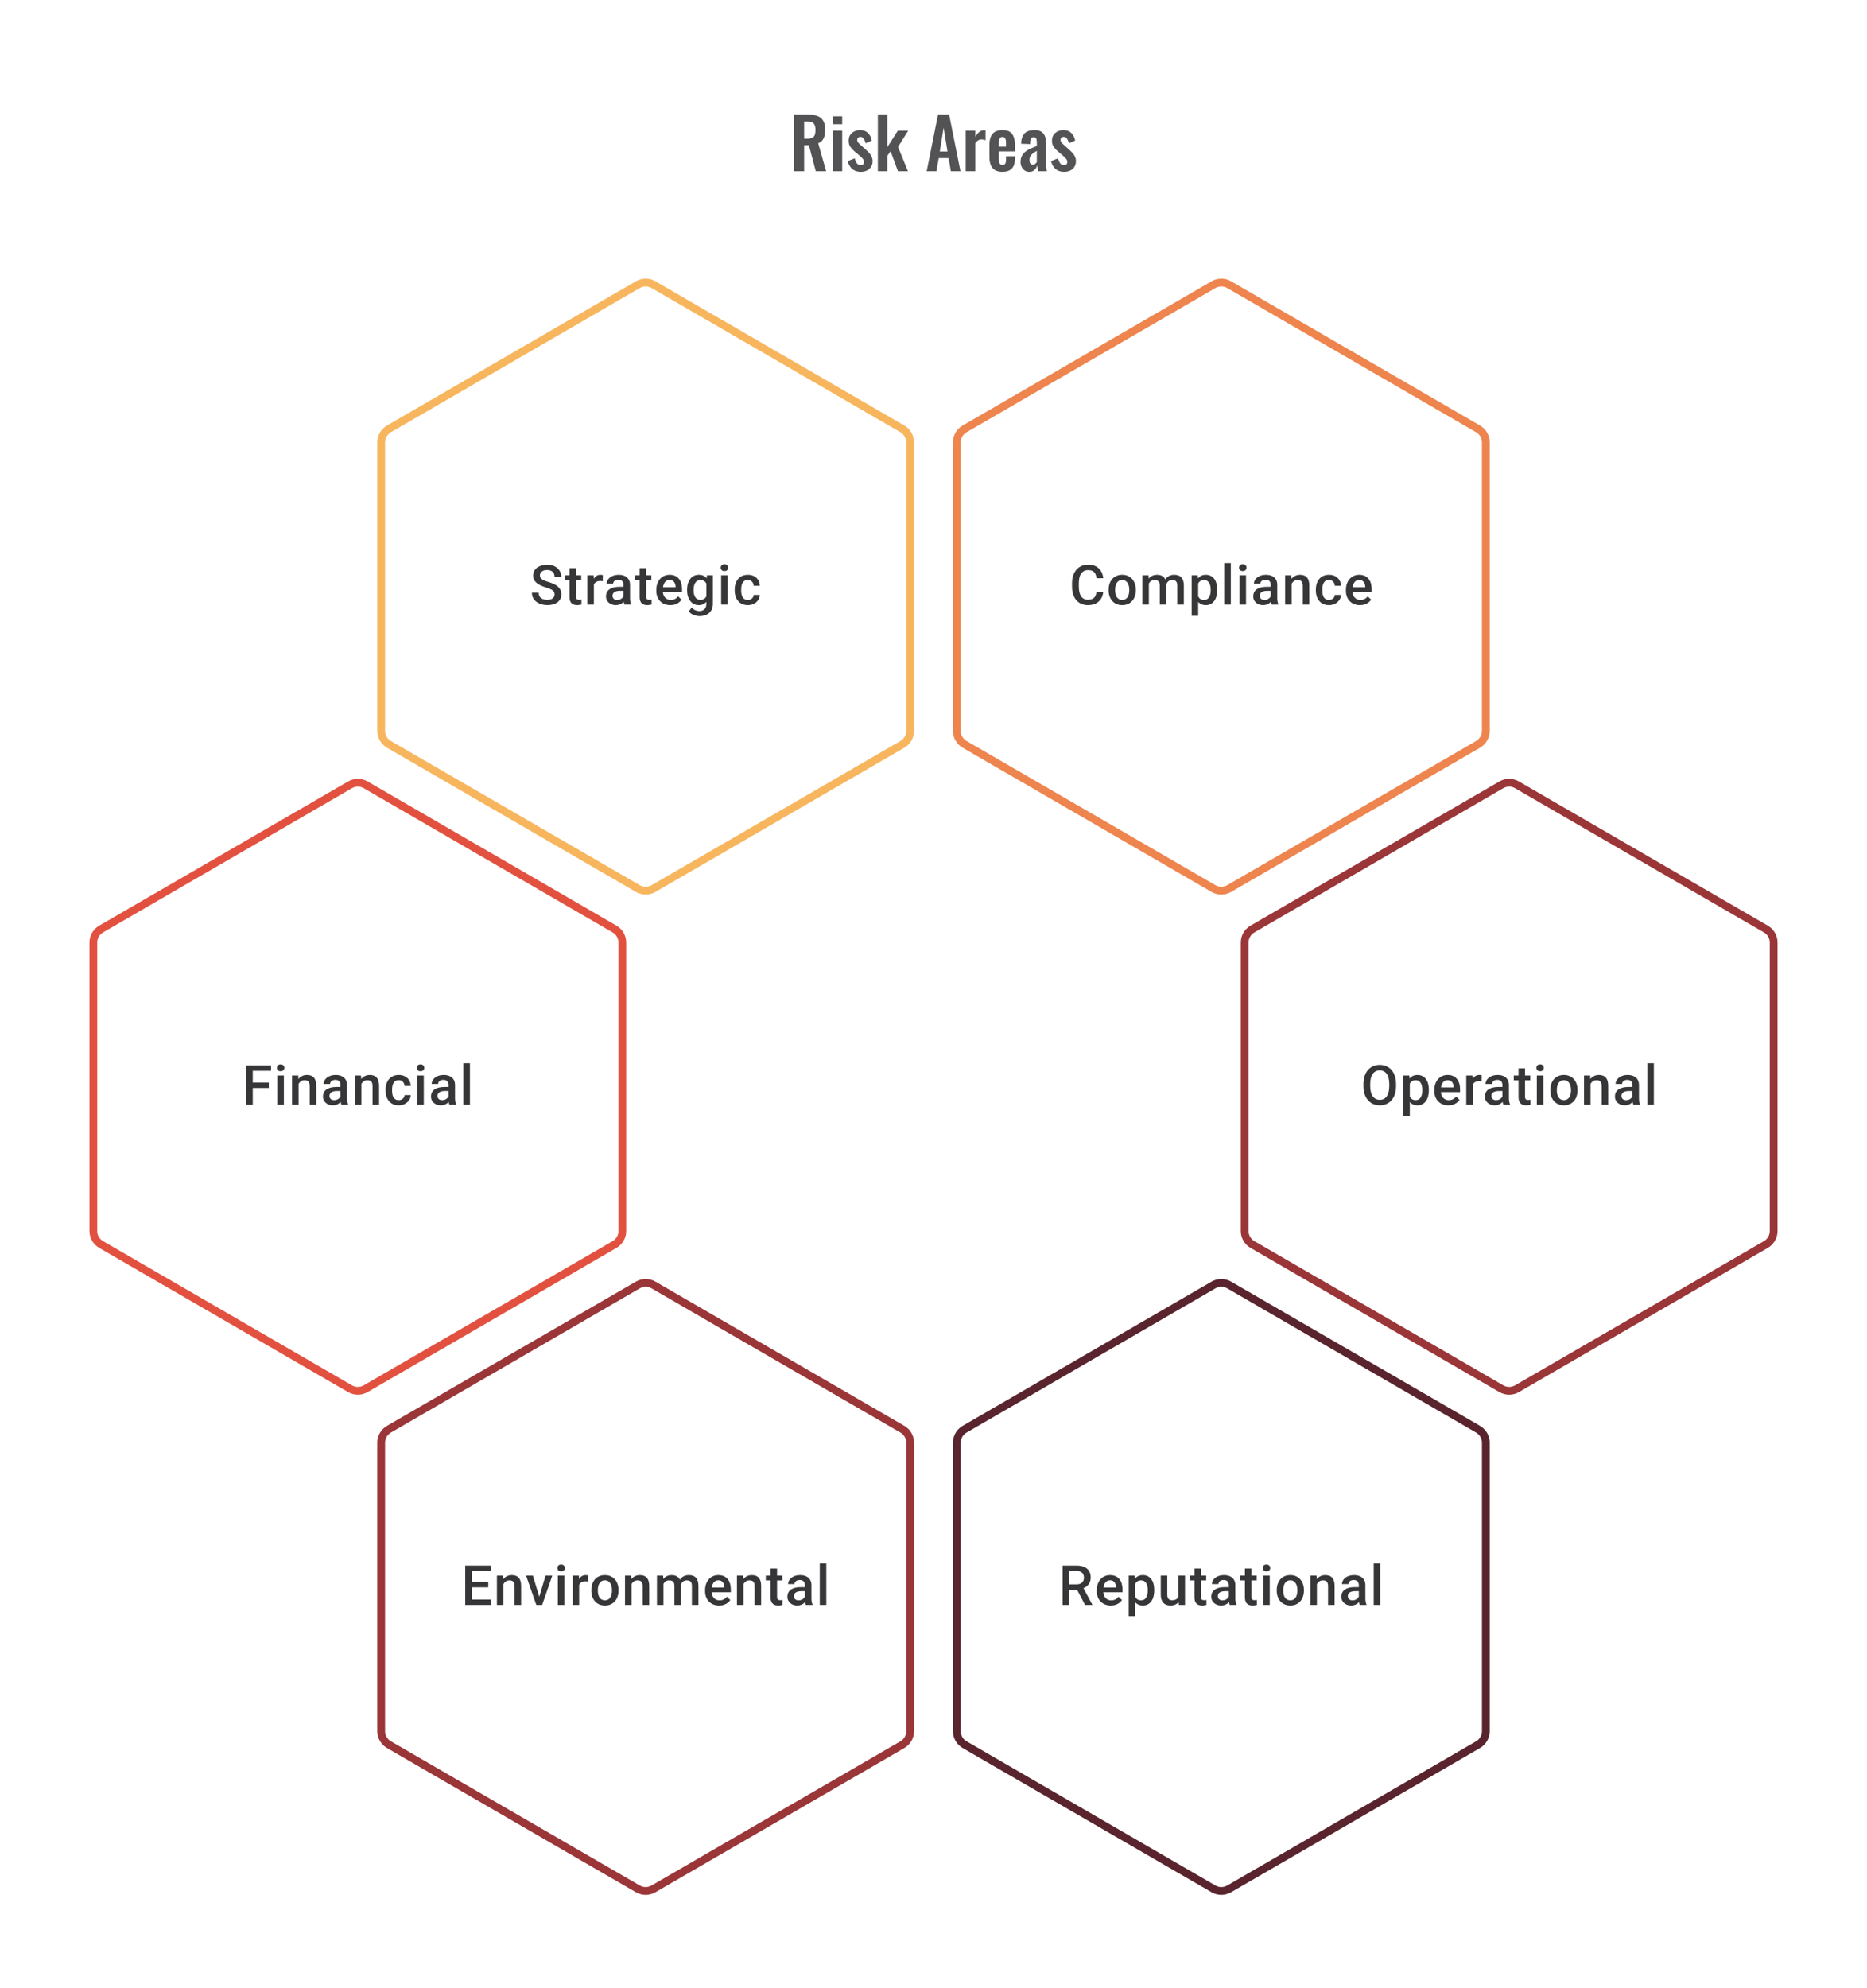 <svg width="480" height="511" viewBox="0 0 480 511" fill="none" xmlns="http://www.w3.org/2000/svg">
<path d="M204.078 44V29.42H207.57C208.554 29.42 209.382 29.54 210.054 29.78C210.738 30.008 211.254 30.404 211.602 30.968C211.962 31.532 212.142 32.3 212.142 33.272C212.142 33.86 212.088 34.388 211.98 34.856C211.872 35.324 211.686 35.726 211.422 36.062C211.17 36.386 210.816 36.638 210.36 36.818L212.394 44H209.73L207.966 37.322H206.742V44H204.078ZM206.742 35.648H207.57C208.086 35.648 208.494 35.576 208.794 35.432C209.106 35.276 209.328 35.036 209.46 34.712C209.592 34.376 209.658 33.95 209.658 33.434C209.658 32.702 209.52 32.156 209.244 31.796C208.98 31.424 208.47 31.238 207.714 31.238H206.742V35.648ZM214.078 44V33.596H216.526V44H214.078ZM214.078 31.94V29.906H216.526V31.94H214.078ZM221.297 44.162C220.421 44.162 219.701 43.928 219.137 43.46C218.573 42.992 218.171 42.308 217.931 41.408L219.749 40.706C219.893 41.27 220.085 41.702 220.325 42.002C220.565 42.302 220.877 42.452 221.261 42.452C221.549 42.452 221.765 42.38 221.909 42.236C222.053 42.092 222.125 41.894 222.125 41.642C222.125 41.354 222.035 41.096 221.855 40.868C221.687 40.628 221.393 40.334 220.973 39.986L219.713 38.924C219.257 38.528 218.885 38.126 218.597 37.718C218.321 37.298 218.183 36.776 218.183 36.152C218.183 35.588 218.309 35.108 218.561 34.712C218.825 34.304 219.179 33.992 219.623 33.776C220.079 33.548 220.583 33.434 221.135 33.434C221.975 33.434 222.647 33.686 223.151 34.19C223.667 34.682 223.997 35.33 224.141 36.134L222.539 36.818C222.479 36.53 222.389 36.266 222.269 36.026C222.161 35.774 222.017 35.57 221.837 35.414C221.657 35.258 221.447 35.18 221.207 35.18C220.955 35.18 220.751 35.258 220.595 35.414C220.451 35.57 220.379 35.768 220.379 36.008C220.379 36.212 220.463 36.422 220.631 36.638C220.811 36.854 221.063 37.1 221.387 37.376L222.665 38.528C222.941 38.768 223.205 39.026 223.457 39.302C223.709 39.578 223.919 39.89 224.087 40.238C224.255 40.574 224.339 40.964 224.339 41.408C224.339 42.008 224.201 42.512 223.925 42.92C223.661 43.328 223.295 43.64 222.827 43.856C222.371 44.06 221.861 44.162 221.297 44.162ZM225.696 44V29.42H228.144V37.79L230.826 33.596H233.49L230.88 37.772L233.436 44H230.862L228.972 38.87L228.144 40.022V44H225.696ZM238.251 44L241.167 29.42H244.011L246.927 44H244.461L243.885 40.634H241.347L240.753 44H238.251ZM241.617 38.942H243.597L242.607 32.822L241.617 38.942ZM248.285 44V33.596H250.733V35.198C251.093 34.586 251.453 34.148 251.813 33.884C252.173 33.608 252.569 33.47 253.001 33.47C253.073 33.47 253.133 33.476 253.181 33.488C253.241 33.488 253.307 33.494 253.379 33.506V36.044C253.235 35.984 253.073 35.936 252.893 35.9C252.725 35.852 252.551 35.828 252.371 35.828C252.047 35.828 251.753 35.906 251.489 36.062C251.225 36.218 250.973 36.476 250.733 36.836V44H248.285ZM257.727 44.162C256.947 44.162 256.311 44.018 255.819 43.73C255.327 43.43 254.961 42.998 254.721 42.434C254.493 41.858 254.379 41.168 254.379 40.364V37.232C254.379 36.404 254.493 35.708 254.721 35.144C254.961 34.58 255.327 34.154 255.819 33.866C256.323 33.578 256.959 33.434 257.727 33.434C258.555 33.434 259.197 33.59 259.653 33.902C260.121 34.214 260.451 34.67 260.643 35.27C260.847 35.858 260.949 36.578 260.949 37.43V38.906H256.809V40.958C256.809 41.294 256.839 41.57 256.899 41.786C256.971 42.002 257.079 42.158 257.223 42.254C257.367 42.35 257.541 42.398 257.745 42.398C257.961 42.398 258.135 42.35 258.267 42.254C258.399 42.146 258.495 41.996 258.555 41.804C258.615 41.6 258.645 41.348 258.645 41.048V40.184H260.931V40.886C260.931 41.942 260.667 42.752 260.139 43.316C259.611 43.88 258.807 44.162 257.727 44.162ZM256.809 37.7H258.645V36.71C258.645 36.35 258.615 36.062 258.555 35.846C258.495 35.618 258.399 35.456 258.267 35.36C258.135 35.252 257.949 35.198 257.709 35.198C257.493 35.198 257.319 35.252 257.187 35.36C257.055 35.468 256.959 35.648 256.899 35.9C256.839 36.152 256.809 36.512 256.809 36.98V37.7ZM264.626 44.162C264.158 44.162 263.756 44.042 263.42 43.802C263.084 43.55 262.826 43.238 262.646 42.866C262.466 42.482 262.376 42.086 262.376 41.678C262.376 41.03 262.496 40.484 262.736 40.04C262.976 39.596 263.294 39.224 263.69 38.924C264.086 38.624 264.536 38.366 265.04 38.15C265.544 37.922 266.054 37.718 266.57 37.538V36.638C266.57 36.338 266.546 36.086 266.498 35.882C266.462 35.678 266.384 35.522 266.264 35.414C266.156 35.306 265.982 35.252 265.742 35.252C265.538 35.252 265.37 35.3 265.238 35.396C265.118 35.492 265.028 35.63 264.968 35.81C264.92 35.978 264.89 36.176 264.878 36.404L264.842 37.034L262.52 36.944C262.556 35.744 262.85 34.862 263.402 34.298C263.966 33.722 264.818 33.434 265.958 33.434C267.002 33.434 267.758 33.722 268.226 34.298C268.706 34.874 268.946 35.654 268.946 36.638V41.444C268.946 41.828 268.952 42.176 268.964 42.488C268.988 42.8 269.012 43.082 269.036 43.334C269.072 43.586 269.102 43.808 269.126 44H266.93C266.894 43.76 266.846 43.49 266.786 43.19C266.738 42.878 266.702 42.65 266.678 42.506C266.558 42.926 266.33 43.31 265.994 43.658C265.658 43.994 265.202 44.162 264.626 44.162ZM265.526 42.344C265.682 42.344 265.826 42.308 265.958 42.236C266.102 42.152 266.228 42.056 266.336 41.948C266.444 41.84 266.522 41.744 266.57 41.66V38.762C266.306 38.918 266.054 39.074 265.814 39.23C265.586 39.386 265.382 39.56 265.202 39.752C265.034 39.932 264.902 40.13 264.806 40.346C264.722 40.562 264.68 40.814 264.68 41.102C264.68 41.486 264.752 41.792 264.896 42.02C265.052 42.236 265.262 42.344 265.526 42.344ZM273.575 44.162C272.699 44.162 271.979 43.928 271.415 43.46C270.851 42.992 270.449 42.308 270.209 41.408L272.027 40.706C272.171 41.27 272.363 41.702 272.603 42.002C272.843 42.302 273.155 42.452 273.539 42.452C273.827 42.452 274.043 42.38 274.187 42.236C274.331 42.092 274.403 41.894 274.403 41.642C274.403 41.354 274.313 41.096 274.133 40.868C273.965 40.628 273.671 40.334 273.251 39.986L271.991 38.924C271.535 38.528 271.163 38.126 270.875 37.718C270.599 37.298 270.461 36.776 270.461 36.152C270.461 35.588 270.587 35.108 270.839 34.712C271.103 34.304 271.457 33.992 271.901 33.776C272.357 33.548 272.861 33.434 273.413 33.434C274.253 33.434 274.925 33.686 275.429 34.19C275.945 34.682 276.275 35.33 276.419 36.134L274.817 36.818C274.757 36.53 274.667 36.266 274.547 36.026C274.439 35.774 274.295 35.57 274.115 35.414C273.935 35.258 273.725 35.18 273.485 35.18C273.233 35.18 273.029 35.258 272.873 35.414C272.729 35.57 272.657 35.768 272.657 36.008C272.657 36.212 272.741 36.422 272.909 36.638C273.089 36.854 273.341 37.1 273.665 37.376L274.943 38.528C275.219 38.768 275.483 39.026 275.735 39.302C275.987 39.578 276.197 39.89 276.365 40.238C276.533 40.574 276.617 40.964 276.617 41.408C276.617 42.008 276.479 42.512 276.203 42.92C275.939 43.328 275.573 43.64 275.104 43.856C274.649 44.06 274.139 44.162 273.575 44.162Z" fill="#1E1E21" fill-opacity="0.76"/>
<path d="M163.995 73.156C165.235 72.438 166.765 72.438 168.005 73.156L232.005 110.221C233.24 110.936 234 112.255 234 113.682V187.833C234 189.26 233.24 190.579 232.005 191.294L168.005 228.359C166.765 229.077 165.235 229.077 163.995 228.359L99.995 191.294C98.76 190.579 98 189.26 98 187.833V113.682C98 112.255 98.76 110.936 99.995 110.221L163.995 73.156Z" stroke="#F7B65E" stroke-width="2"/>
<path d="M142.574 152.776C142.574 152.568 142.542 152.383 142.477 152.221C142.417 152.059 142.308 151.911 142.151 151.776C141.993 151.642 141.771 151.513 141.484 151.388C141.202 151.258 140.841 151.126 140.401 150.992C139.92 150.844 139.475 150.679 139.068 150.499C138.665 150.314 138.313 150.101 138.012 149.86C137.712 149.615 137.478 149.335 137.311 149.02C137.145 148.7 137.061 148.332 137.061 147.916C137.061 147.504 137.147 147.129 137.318 146.791C137.494 146.453 137.742 146.162 138.061 145.916C138.385 145.666 138.767 145.474 139.207 145.34C139.646 145.201 140.132 145.132 140.665 145.132C141.415 145.132 142.06 145.27 142.602 145.548C143.148 145.826 143.567 146.199 143.859 146.666C144.155 147.134 144.303 147.65 144.303 148.214H142.574C142.574 147.881 142.502 147.587 142.359 147.333C142.22 147.073 142.007 146.87 141.72 146.722C141.438 146.574 141.079 146.499 140.644 146.499C140.232 146.499 139.889 146.562 139.616 146.687C139.343 146.812 139.14 146.981 139.005 147.194C138.871 147.407 138.804 147.647 138.804 147.916C138.804 148.106 138.848 148.279 138.936 148.437C139.024 148.589 139.158 148.733 139.339 148.867C139.519 148.997 139.746 149.119 140.019 149.235C140.292 149.351 140.614 149.462 140.984 149.568C141.544 149.735 142.033 149.92 142.449 150.124C142.866 150.323 143.213 150.55 143.491 150.804C143.768 151.059 143.977 151.348 144.116 151.672C144.255 151.992 144.324 152.355 144.324 152.762C144.324 153.188 144.238 153.572 144.067 153.915C143.896 154.253 143.65 154.542 143.331 154.783C143.016 155.019 142.637 155.202 142.192 155.331C141.753 155.456 141.262 155.519 140.72 155.519C140.234 155.519 139.755 155.454 139.283 155.324C138.816 155.195 138.39 154.998 138.005 154.734C137.621 154.466 137.316 154.133 137.089 153.734C136.862 153.332 136.749 152.862 136.749 152.325H138.492C138.492 152.654 138.547 152.934 138.658 153.165C138.774 153.397 138.934 153.586 139.137 153.734C139.341 153.878 139.577 153.984 139.845 154.054C140.119 154.123 140.41 154.158 140.72 154.158C141.128 154.158 141.468 154.1 141.741 153.984C142.019 153.869 142.227 153.707 142.366 153.498C142.505 153.29 142.574 153.049 142.574 152.776ZM149.427 147.867V149.089H145.192V147.867H149.427ZM146.414 146.027H148.087V153.304C148.087 153.535 148.119 153.714 148.184 153.839C148.254 153.959 148.348 154.04 148.469 154.082C148.589 154.123 148.73 154.144 148.892 154.144C149.008 154.144 149.119 154.137 149.226 154.123C149.332 154.109 149.418 154.095 149.483 154.082L149.49 155.359C149.351 155.401 149.189 155.438 149.003 155.47C148.823 155.503 148.615 155.519 148.379 155.519C147.994 155.519 147.654 155.452 147.358 155.318C147.062 155.179 146.83 154.954 146.664 154.644C146.497 154.334 146.414 153.922 146.414 153.408V146.027ZM152.683 149.298V155.38H151.01V147.867H152.607L152.683 149.298ZM154.981 147.819L154.968 149.374C154.866 149.355 154.755 149.342 154.634 149.332C154.519 149.323 154.403 149.318 154.287 149.318C154 149.318 153.748 149.36 153.53 149.443C153.313 149.522 153.13 149.638 152.982 149.791C152.838 149.939 152.727 150.119 152.648 150.332C152.57 150.545 152.523 150.784 152.51 151.047L152.128 151.075C152.128 150.603 152.174 150.166 152.267 149.763C152.359 149.36 152.498 149.006 152.683 148.7C152.873 148.395 153.109 148.157 153.391 147.985C153.678 147.814 154.009 147.728 154.384 147.728C154.486 147.728 154.595 147.738 154.711 147.756C154.831 147.775 154.921 147.796 154.981 147.819ZM160.3 153.873V150.291C160.3 150.022 160.251 149.791 160.154 149.596C160.057 149.402 159.909 149.251 159.71 149.145C159.515 149.038 159.27 148.985 158.974 148.985C158.7 148.985 158.464 149.031 158.265 149.124C158.066 149.217 157.911 149.342 157.8 149.499C157.689 149.656 157.634 149.835 157.634 150.034H155.967C155.967 149.737 156.039 149.45 156.182 149.173C156.326 148.895 156.534 148.647 156.807 148.43C157.08 148.212 157.407 148.041 157.786 147.916C158.166 147.791 158.592 147.728 159.064 147.728C159.629 147.728 160.129 147.823 160.564 148.013C161.003 148.203 161.348 148.49 161.598 148.874C161.853 149.254 161.98 149.73 161.98 150.304V153.644C161.98 153.987 162.003 154.295 162.05 154.568C162.1 154.836 162.172 155.07 162.265 155.269V155.38H160.55C160.471 155.199 160.409 154.97 160.362 154.693C160.321 154.41 160.3 154.137 160.3 153.873ZM160.543 150.811L160.557 151.846H159.355C159.045 151.846 158.772 151.876 158.536 151.936C158.3 151.992 158.103 152.075 157.946 152.186C157.789 152.297 157.671 152.431 157.592 152.589C157.513 152.746 157.474 152.924 157.474 153.123C157.474 153.322 157.52 153.505 157.613 153.672C157.705 153.834 157.84 153.961 158.015 154.054C158.196 154.146 158.414 154.193 158.668 154.193C159.011 154.193 159.309 154.123 159.564 153.984C159.823 153.841 160.027 153.667 160.175 153.464C160.323 153.255 160.402 153.059 160.411 152.873L160.952 153.616C160.897 153.806 160.802 154.01 160.668 154.227C160.534 154.445 160.358 154.653 160.14 154.852C159.927 155.047 159.67 155.206 159.369 155.331C159.073 155.456 158.731 155.519 158.342 155.519C157.851 155.519 157.414 155.422 157.029 155.227C156.645 155.028 156.344 154.762 156.127 154.429C155.909 154.091 155.8 153.709 155.8 153.283C155.8 152.885 155.875 152.533 156.023 152.228C156.175 151.918 156.398 151.658 156.689 151.45C156.985 151.242 157.347 151.084 157.772 150.978C158.198 150.867 158.684 150.811 159.231 150.811H160.543ZM167.458 147.867V149.089H163.223V147.867H167.458ZM164.445 146.027H166.118V153.304C166.118 153.535 166.15 153.714 166.215 153.839C166.285 153.959 166.38 154.04 166.5 154.082C166.62 154.123 166.761 154.144 166.923 154.144C167.039 154.144 167.15 154.137 167.257 154.123C167.363 154.109 167.449 154.095 167.514 154.082L167.521 155.359C167.382 155.401 167.22 155.438 167.035 155.47C166.854 155.503 166.646 155.519 166.41 155.519C166.025 155.519 165.685 155.452 165.389 155.318C165.093 155.179 164.861 154.954 164.695 154.644C164.528 154.334 164.445 153.922 164.445 153.408V146.027ZM172.346 155.519C171.79 155.519 171.288 155.429 170.839 155.248C170.395 155.063 170.015 154.806 169.701 154.477C169.39 154.149 169.152 153.762 168.985 153.318C168.819 152.873 168.735 152.394 168.735 151.881V151.603C168.735 151.015 168.821 150.483 168.992 150.006C169.164 149.529 169.402 149.122 169.707 148.784C170.013 148.441 170.374 148.18 170.791 147.999C171.207 147.819 171.659 147.728 172.145 147.728C172.682 147.728 173.151 147.819 173.554 147.999C173.957 148.18 174.29 148.434 174.554 148.763C174.822 149.087 175.021 149.474 175.151 149.923C175.285 150.372 175.352 150.867 175.352 151.408V152.124H169.548V150.922H173.7V150.79C173.691 150.49 173.63 150.207 173.519 149.943C173.413 149.68 173.249 149.467 173.026 149.305C172.804 149.143 172.508 149.062 172.138 149.062C171.86 149.062 171.612 149.122 171.395 149.242C171.182 149.358 171.004 149.527 170.86 149.749C170.717 149.971 170.605 150.24 170.527 150.554C170.453 150.865 170.416 151.214 170.416 151.603V151.881C170.416 152.209 170.46 152.515 170.548 152.797C170.64 153.075 170.774 153.318 170.95 153.526C171.126 153.734 171.339 153.899 171.589 154.019C171.839 154.135 172.124 154.193 172.443 154.193C172.846 154.193 173.205 154.112 173.519 153.95C173.834 153.788 174.107 153.559 174.339 153.262L175.221 154.116C175.058 154.352 174.848 154.579 174.589 154.797C174.329 155.01 174.012 155.183 173.637 155.318C173.267 155.452 172.837 155.519 172.346 155.519ZM181.754 147.867H183.275V155.172C183.275 155.848 183.131 156.422 182.844 156.894C182.557 157.366 182.157 157.725 181.643 157.97C181.129 158.22 180.534 158.345 179.858 158.345C179.571 158.345 179.252 158.303 178.9 158.22C178.553 158.137 178.215 158.002 177.886 157.817C177.562 157.637 177.292 157.398 177.074 157.102L177.859 156.116C178.127 156.435 178.423 156.669 178.747 156.817C179.071 156.965 179.412 157.039 179.768 157.039C180.152 157.039 180.479 156.968 180.747 156.824C181.02 156.685 181.231 156.479 181.379 156.206C181.527 155.933 181.601 155.6 181.601 155.206V149.568L181.754 147.867ZM176.651 151.707V151.561C176.651 150.992 176.72 150.473 176.859 150.006C176.998 149.534 177.197 149.129 177.456 148.791C177.715 148.448 178.03 148.187 178.4 148.006C178.771 147.821 179.19 147.728 179.657 147.728C180.143 147.728 180.557 147.816 180.9 147.992C181.247 148.168 181.536 148.42 181.768 148.749C181.999 149.073 182.18 149.462 182.309 149.916C182.444 150.365 182.543 150.865 182.608 151.415V151.881C182.548 152.418 182.446 152.908 182.302 153.353C182.159 153.797 181.969 154.181 181.733 154.505C181.497 154.829 181.205 155.079 180.858 155.255C180.516 155.431 180.111 155.519 179.643 155.519C179.185 155.519 178.771 155.424 178.4 155.234C178.035 155.044 177.72 154.778 177.456 154.436C177.197 154.093 176.998 153.69 176.859 153.228C176.72 152.76 176.651 152.253 176.651 151.707ZM178.324 151.561V151.707C178.324 152.05 178.356 152.369 178.421 152.665C178.491 152.961 178.595 153.223 178.734 153.45C178.877 153.672 179.058 153.848 179.275 153.977C179.497 154.102 179.759 154.165 180.06 154.165C180.453 154.165 180.775 154.082 181.025 153.915C181.279 153.748 181.474 153.524 181.608 153.241C181.747 152.954 181.844 152.635 181.9 152.283V151.027C181.872 150.753 181.814 150.499 181.726 150.263C181.643 150.027 181.529 149.821 181.386 149.645C181.242 149.464 181.062 149.325 180.844 149.228C180.627 149.126 180.37 149.075 180.074 149.075C179.773 149.075 179.511 149.14 179.289 149.27C179.067 149.399 178.884 149.578 178.741 149.804C178.602 150.031 178.497 150.295 178.428 150.596C178.359 150.897 178.324 151.219 178.324 151.561ZM187.086 147.867V155.38H185.406V147.867H187.086ZM185.295 145.895C185.295 145.641 185.378 145.43 185.545 145.264C185.716 145.092 185.952 145.007 186.253 145.007C186.549 145.007 186.783 145.092 186.954 145.264C187.126 145.43 187.211 145.641 187.211 145.895C187.211 146.145 187.126 146.354 186.954 146.52C186.783 146.687 186.549 146.77 186.253 146.77C185.952 146.77 185.716 146.687 185.545 146.52C185.378 146.354 185.295 146.145 185.295 145.895ZM192.273 154.186C192.546 154.186 192.791 154.133 193.009 154.026C193.231 153.915 193.409 153.762 193.543 153.568C193.682 153.373 193.758 153.149 193.772 152.894H195.348C195.339 153.38 195.196 153.822 194.918 154.22C194.64 154.619 194.272 154.936 193.814 155.172C193.356 155.403 192.849 155.519 192.293 155.519C191.719 155.519 191.219 155.422 190.794 155.227C190.368 155.028 190.014 154.755 189.731 154.408C189.449 154.061 189.236 153.66 189.093 153.207C188.954 152.753 188.884 152.267 188.884 151.749V151.506C188.884 150.987 188.954 150.501 189.093 150.048C189.236 149.589 189.449 149.187 189.731 148.839C190.014 148.492 190.368 148.221 190.794 148.027C191.219 147.828 191.717 147.728 192.286 147.728C192.888 147.728 193.416 147.849 193.87 148.089C194.323 148.326 194.68 148.657 194.939 149.082C195.203 149.504 195.339 149.994 195.348 150.554H193.772C193.758 150.277 193.689 150.027 193.564 149.804C193.444 149.578 193.272 149.397 193.05 149.263C192.833 149.129 192.571 149.062 192.266 149.062C191.928 149.062 191.648 149.131 191.425 149.27C191.203 149.404 191.03 149.589 190.905 149.825C190.78 150.057 190.689 150.318 190.634 150.61C190.583 150.897 190.558 151.195 190.558 151.506V151.749C190.558 152.059 190.583 152.36 190.634 152.651C190.685 152.943 190.773 153.204 190.898 153.436C191.027 153.663 191.203 153.846 191.425 153.984C191.648 154.119 191.93 154.186 192.273 154.186Z" fill="#1E1E21" fill-opacity="0.89"/>
<path d="M311.995 73.156C313.235 72.438 314.765 72.438 316.005 73.156L380.005 110.221C381.24 110.936 382 112.255 382 113.682V187.833C382 189.26 381.24 190.579 380.005 191.294L316.005 228.359C314.765 229.077 313.235 229.077 311.995 228.359L247.995 191.294C246.76 190.579 246 189.26 246 187.833V113.682C246 112.255 246.76 110.936 247.995 110.221L311.995 73.156Z" stroke="#EE844E" stroke-width="2"/>
<path d="M281.906 152.089H283.641C283.586 152.751 283.401 153.341 283.086 153.859C282.771 154.373 282.329 154.778 281.76 155.074C281.19 155.371 280.498 155.519 279.684 155.519C279.059 155.519 278.496 155.408 277.996 155.186C277.497 154.959 277.068 154.639 276.712 154.227C276.356 153.811 276.082 153.309 275.893 152.721C275.707 152.133 275.615 151.476 275.615 150.749V149.909C275.615 149.182 275.71 148.525 275.9 147.937C276.094 147.349 276.372 146.847 276.733 146.43C277.094 146.009 277.527 145.687 278.031 145.465C278.54 145.243 279.112 145.132 279.746 145.132C280.552 145.132 281.232 145.28 281.788 145.576C282.343 145.872 282.773 146.282 283.079 146.805C283.389 147.328 283.579 147.927 283.648 148.603H281.913C281.866 148.168 281.764 147.796 281.607 147.485C281.454 147.175 281.227 146.939 280.927 146.777C280.626 146.611 280.232 146.527 279.746 146.527C279.348 146.527 279.001 146.601 278.705 146.749C278.408 146.898 278.161 147.115 277.962 147.402C277.763 147.689 277.612 148.043 277.51 148.464C277.413 148.881 277.365 149.358 277.365 149.895V150.749C277.365 151.258 277.409 151.721 277.497 152.137C277.589 152.549 277.728 152.904 277.913 153.2C278.103 153.496 278.344 153.725 278.635 153.887C278.927 154.049 279.276 154.13 279.684 154.13C280.179 154.13 280.579 154.052 280.885 153.894C281.195 153.737 281.429 153.508 281.586 153.207C281.748 152.901 281.855 152.529 281.906 152.089ZM285.023 151.707V151.547C285.023 151.006 285.102 150.503 285.259 150.041C285.416 149.573 285.643 149.168 285.939 148.825C286.24 148.478 286.606 148.21 287.036 148.02C287.472 147.826 287.962 147.728 288.508 147.728C289.059 147.728 289.55 147.826 289.98 148.02C290.416 148.21 290.784 148.478 291.084 148.825C291.385 149.168 291.614 149.573 291.772 150.041C291.929 150.503 292.008 151.006 292.008 151.547V151.707C292.008 152.249 291.929 152.751 291.772 153.214C291.614 153.677 291.385 154.082 291.084 154.429C290.784 154.771 290.418 155.04 289.987 155.234C289.557 155.424 289.069 155.519 288.522 155.519C287.971 155.519 287.478 155.424 287.043 155.234C286.613 155.04 286.247 154.771 285.946 154.429C285.645 154.082 285.416 153.677 285.259 153.214C285.102 152.751 285.023 152.249 285.023 151.707ZM286.696 151.547V151.707C286.696 152.045 286.731 152.364 286.8 152.665C286.87 152.966 286.979 153.23 287.127 153.457C287.275 153.684 287.465 153.862 287.696 153.991C287.927 154.121 288.203 154.186 288.522 154.186C288.832 154.186 289.101 154.121 289.328 153.991C289.559 153.862 289.749 153.684 289.897 153.457C290.045 153.23 290.154 152.966 290.223 152.665C290.297 152.364 290.335 152.045 290.335 151.707V151.547C290.335 151.214 290.297 150.899 290.223 150.603C290.154 150.302 290.043 150.036 289.89 149.804C289.742 149.573 289.552 149.393 289.321 149.263C289.094 149.129 288.823 149.062 288.508 149.062C288.194 149.062 287.921 149.129 287.689 149.263C287.462 149.393 287.275 149.573 287.127 149.804C286.979 150.036 286.87 150.302 286.8 150.603C286.731 150.899 286.696 151.214 286.696 151.547ZM295.368 149.395V155.38H293.695V147.867H295.271L295.368 149.395ZM295.097 151.346L294.528 151.339C294.528 150.821 294.593 150.341 294.722 149.902C294.852 149.462 295.042 149.08 295.292 148.756C295.542 148.427 295.852 148.175 296.222 147.999C296.597 147.819 297.03 147.728 297.521 147.728C297.863 147.728 298.176 147.779 298.458 147.881C298.745 147.978 298.993 148.133 299.201 148.346C299.414 148.559 299.576 148.832 299.687 149.166C299.803 149.499 299.861 149.902 299.861 150.374V155.38H298.187V150.52C298.187 150.154 298.132 149.867 298.021 149.659C297.914 149.45 297.759 149.302 297.555 149.214C297.356 149.122 297.118 149.075 296.84 149.075C296.525 149.075 296.257 149.136 296.035 149.256C295.817 149.376 295.639 149.541 295.5 149.749C295.361 149.957 295.259 150.198 295.195 150.471C295.13 150.744 295.097 151.036 295.097 151.346ZM299.756 150.902L298.972 151.075C298.972 150.621 299.034 150.193 299.159 149.791C299.289 149.383 299.476 149.027 299.722 148.721C299.972 148.411 300.279 148.168 300.645 147.992C301.011 147.816 301.43 147.728 301.902 147.728C302.286 147.728 302.629 147.782 302.93 147.888C303.235 147.99 303.494 148.152 303.707 148.374C303.92 148.596 304.082 148.886 304.193 149.242C304.304 149.594 304.36 150.02 304.36 150.52V155.38H302.68V150.513C302.68 150.133 302.624 149.839 302.513 149.631C302.406 149.423 302.254 149.279 302.055 149.2C301.856 149.117 301.617 149.075 301.339 149.075C301.08 149.075 300.851 149.124 300.652 149.221C300.458 149.314 300.293 149.446 300.159 149.617C300.025 149.784 299.923 149.976 299.854 150.193C299.789 150.411 299.756 150.647 299.756 150.902ZM308.046 149.312V158.268H306.373V147.867H307.915L308.046 149.312ZM312.942 151.554V151.7C312.942 152.246 312.877 152.753 312.747 153.221C312.622 153.684 312.435 154.089 312.185 154.436C311.939 154.778 311.636 155.044 311.275 155.234C310.914 155.424 310.497 155.519 310.025 155.519C309.558 155.519 309.148 155.433 308.796 155.262C308.449 155.086 308.155 154.838 307.915 154.519C307.674 154.2 307.479 153.825 307.331 153.394C307.188 152.959 307.086 152.482 307.026 151.964V151.401C307.086 150.851 307.188 150.351 307.331 149.902C307.479 149.453 307.674 149.066 307.915 148.742C308.155 148.418 308.449 148.168 308.796 147.992C309.144 147.816 309.549 147.728 310.011 147.728C310.484 147.728 310.903 147.821 311.268 148.006C311.634 148.187 311.942 148.446 312.192 148.784C312.442 149.117 312.629 149.52 312.754 149.992C312.879 150.459 312.942 150.98 312.942 151.554ZM311.268 151.7V151.554C311.268 151.207 311.236 150.885 311.171 150.589C311.106 150.288 311.004 150.024 310.865 149.798C310.727 149.571 310.548 149.395 310.331 149.27C310.118 149.14 309.861 149.075 309.56 149.075C309.264 149.075 309.009 149.126 308.796 149.228C308.583 149.325 308.405 149.462 308.262 149.638C308.118 149.814 308.007 150.02 307.928 150.256C307.85 150.487 307.794 150.74 307.762 151.013V152.36C307.817 152.693 307.912 152.998 308.046 153.276C308.181 153.554 308.371 153.776 308.616 153.943C308.866 154.105 309.185 154.186 309.574 154.186C309.875 154.186 310.132 154.121 310.345 153.991C310.558 153.862 310.731 153.684 310.865 153.457C311.004 153.225 311.106 152.959 311.171 152.658C311.236 152.357 311.268 152.038 311.268 151.7ZM316.441 144.715V155.38H314.76V144.715H316.441ZM320.35 147.867V155.38H318.669V147.867H320.35ZM318.558 145.895C318.558 145.641 318.641 145.43 318.808 145.264C318.979 145.092 319.215 145.007 319.516 145.007C319.813 145.007 320.046 145.092 320.218 145.264C320.389 145.43 320.475 145.641 320.475 145.895C320.475 146.145 320.389 146.354 320.218 146.52C320.046 146.687 319.813 146.77 319.516 146.77C319.215 146.77 318.979 146.687 318.808 146.52C318.641 146.354 318.558 146.145 318.558 145.895ZM326.702 153.873V150.291C326.702 150.022 326.654 149.791 326.557 149.596C326.459 149.402 326.311 149.251 326.112 149.145C325.918 149.038 325.673 148.985 325.376 148.985C325.103 148.985 324.867 149.031 324.668 149.124C324.469 149.217 324.314 149.342 324.203 149.499C324.092 149.656 324.036 149.835 324.036 150.034H322.37C322.37 149.737 322.442 149.45 322.585 149.173C322.729 148.895 322.937 148.647 323.21 148.43C323.483 148.212 323.809 148.041 324.189 147.916C324.569 147.791 324.994 147.728 325.467 147.728C326.031 147.728 326.531 147.823 326.966 148.013C327.406 148.203 327.751 148.49 328.001 148.874C328.255 149.254 328.383 149.73 328.383 150.304V153.644C328.383 153.987 328.406 154.295 328.452 154.568C328.503 154.836 328.575 155.07 328.667 155.269V155.38H326.952C326.874 155.199 326.811 154.97 326.765 154.693C326.723 154.41 326.702 154.137 326.702 153.873ZM326.945 150.811L326.959 151.846H325.758C325.448 151.846 325.175 151.876 324.939 151.936C324.703 151.992 324.506 152.075 324.349 152.186C324.191 152.297 324.073 152.431 323.995 152.589C323.916 152.746 323.877 152.924 323.877 153.123C323.877 153.322 323.923 153.505 324.015 153.672C324.108 153.834 324.242 153.961 324.418 154.054C324.599 154.146 324.816 154.193 325.071 154.193C325.413 154.193 325.712 154.123 325.966 153.984C326.226 153.841 326.429 153.667 326.577 153.464C326.726 153.255 326.804 153.059 326.814 152.873L327.355 153.616C327.3 153.806 327.205 154.01 327.07 154.227C326.936 154.445 326.76 154.653 326.543 154.852C326.33 155.047 326.073 155.206 325.772 155.331C325.476 155.456 325.133 155.519 324.744 155.519C324.254 155.519 323.816 155.422 323.432 155.227C323.048 155.028 322.747 154.762 322.53 154.429C322.312 154.091 322.203 153.709 322.203 153.283C322.203 152.885 322.277 152.533 322.425 152.228C322.578 151.918 322.8 151.658 323.092 151.45C323.388 151.242 323.749 151.084 324.175 150.978C324.601 150.867 325.087 150.811 325.633 150.811H326.945ZM332.076 149.471V155.38H330.403V147.867H331.979L332.076 149.471ZM331.778 151.346L331.236 151.339C331.241 150.807 331.315 150.318 331.458 149.874C331.607 149.43 331.81 149.048 332.069 148.728C332.333 148.409 332.648 148.164 333.014 147.992C333.379 147.816 333.787 147.728 334.236 147.728C334.597 147.728 334.923 147.779 335.215 147.881C335.511 147.978 335.763 148.138 335.972 148.36C336.184 148.582 336.347 148.872 336.458 149.228C336.569 149.58 336.624 150.013 336.624 150.527V155.38H334.944V150.52C334.944 150.159 334.891 149.874 334.784 149.666C334.682 149.453 334.532 149.302 334.333 149.214C334.139 149.122 333.896 149.075 333.604 149.075C333.317 149.075 333.06 149.136 332.833 149.256C332.606 149.376 332.414 149.541 332.257 149.749C332.104 149.957 331.986 150.198 331.903 150.471C331.819 150.744 331.778 151.036 331.778 151.346ZM341.686 154.186C341.959 154.186 342.204 154.133 342.422 154.026C342.644 153.915 342.822 153.762 342.956 153.568C343.095 153.373 343.172 153.149 343.185 152.894H344.762C344.752 153.38 344.609 153.822 344.331 154.22C344.053 154.619 343.685 154.936 343.227 155.172C342.769 155.403 342.262 155.519 341.707 155.519C341.133 155.519 340.633 155.422 340.207 155.227C339.781 155.028 339.427 154.755 339.144 154.408C338.862 154.061 338.649 153.66 338.506 153.207C338.367 152.753 338.297 152.267 338.297 151.749V151.506C338.297 150.987 338.367 150.501 338.506 150.048C338.649 149.589 338.862 149.187 339.144 148.839C339.427 148.492 339.781 148.221 340.207 148.027C340.633 147.828 341.13 147.728 341.7 147.728C342.301 147.728 342.829 147.849 343.283 148.089C343.736 148.326 344.093 148.657 344.352 149.082C344.616 149.504 344.752 149.994 344.762 150.554H343.185C343.172 150.277 343.102 150.027 342.977 149.804C342.857 149.578 342.686 149.397 342.463 149.263C342.246 149.129 341.984 149.062 341.679 149.062C341.341 149.062 341.061 149.131 340.839 149.27C340.616 149.404 340.443 149.589 340.318 149.825C340.193 150.057 340.103 150.318 340.047 150.61C339.996 150.897 339.971 151.195 339.971 151.506V151.749C339.971 152.059 339.996 152.36 340.047 152.651C340.098 152.943 340.186 153.204 340.311 153.436C340.44 153.663 340.616 153.846 340.839 153.984C341.061 154.119 341.343 154.186 341.686 154.186ZM349.642 155.519C349.087 155.519 348.585 155.429 348.136 155.248C347.691 155.063 347.312 154.806 346.997 154.477C346.687 154.149 346.449 153.762 346.282 153.318C346.115 152.873 346.032 152.394 346.032 151.881V151.603C346.032 151.015 346.118 150.483 346.289 150.006C346.46 149.529 346.699 149.122 347.004 148.784C347.31 148.441 347.671 148.18 348.087 147.999C348.504 147.819 348.955 147.728 349.441 147.728C349.978 147.728 350.448 147.819 350.851 147.999C351.253 148.18 351.587 148.434 351.85 148.763C352.119 149.087 352.318 149.474 352.448 149.923C352.582 150.372 352.649 150.867 352.649 151.408V152.124H346.844V150.922H350.996V150.79C350.987 150.49 350.927 150.207 350.816 149.943C350.709 149.68 350.545 149.467 350.323 149.305C350.101 149.143 349.804 149.062 349.434 149.062C349.156 149.062 348.909 149.122 348.691 149.242C348.478 149.358 348.3 149.527 348.157 149.749C348.013 149.971 347.902 150.24 347.823 150.554C347.749 150.865 347.712 151.214 347.712 151.603V151.881C347.712 152.209 347.756 152.515 347.844 152.797C347.937 153.075 348.071 153.318 348.247 153.526C348.423 153.734 348.636 153.899 348.886 154.019C349.136 154.135 349.42 154.193 349.74 154.193C350.142 154.193 350.501 154.112 350.816 153.95C351.131 153.788 351.404 153.559 351.635 153.262L352.517 154.116C352.355 154.352 352.144 154.579 351.885 154.797C351.626 155.01 351.309 155.183 350.934 155.318C350.564 155.452 350.133 155.519 349.642 155.519Z" fill="#1E1E21" fill-opacity="0.89"/>
<path d="M89.995 201.696C91.235 200.978 92.765 200.978 94.005 201.696L158.005 238.761C159.24 239.476 160 240.795 160 242.222V316.373C160 317.8 159.24 319.119 158.005 319.835L94.005 356.899C92.765 357.617 91.235 357.617 89.995 356.899L25.995 319.835C24.76 319.119 24 317.8 24 316.373V242.222C24 240.795 24.76 239.476 25.995 238.761L89.995 201.696Z" stroke="#E25140" stroke-width="2"/>
<path d="M64.984 273.811V283.92H63.242V273.811H64.984ZM69.109 278.233V279.615H64.54V278.233H69.109ZM69.685 273.811V275.199H64.54V273.811H69.685ZM72.983 276.407V283.92H71.303V276.407H72.983ZM71.192 274.435C71.192 274.181 71.275 273.97 71.442 273.804C71.613 273.632 71.849 273.547 72.15 273.547C72.446 273.547 72.68 273.632 72.851 273.804C73.022 273.97 73.108 274.181 73.108 274.435C73.108 274.685 73.022 274.894 72.851 275.06C72.68 275.227 72.446 275.31 72.15 275.31C71.849 275.31 71.613 275.227 71.442 275.06C71.275 274.894 71.192 274.685 71.192 274.435ZM76.76 278.011V283.92H75.087V276.407H76.663L76.76 278.011ZM76.461 279.886L75.92 279.879C75.924 279.347 75.998 278.858 76.142 278.414C76.29 277.97 76.494 277.588 76.753 277.268C77.017 276.949 77.332 276.704 77.697 276.532C78.063 276.356 78.47 276.268 78.919 276.268C79.28 276.268 79.607 276.319 79.898 276.421C80.195 276.518 80.447 276.678 80.655 276.9C80.868 277.122 81.03 277.412 81.141 277.768C81.252 278.12 81.308 278.553 81.308 279.067V283.92H79.627V279.06C79.627 278.699 79.574 278.414 79.468 278.206C79.366 277.993 79.216 277.842 79.016 277.754C78.822 277.662 78.579 277.615 78.287 277.615C78 277.615 77.743 277.676 77.517 277.796C77.29 277.916 77.098 278.081 76.94 278.289C76.788 278.497 76.67 278.738 76.586 279.011C76.503 279.284 76.461 279.576 76.461 279.886ZM87.536 282.413V278.831C87.536 278.562 87.487 278.331 87.39 278.136C87.293 277.942 87.145 277.791 86.945 277.685C86.751 277.578 86.506 277.525 86.21 277.525C85.936 277.525 85.7 277.571 85.501 277.664C85.302 277.757 85.147 277.882 85.036 278.039C84.925 278.196 84.869 278.375 84.869 278.574H83.203C83.203 278.277 83.275 277.99 83.418 277.713C83.562 277.435 83.77 277.187 84.043 276.97C84.316 276.752 84.643 276.581 85.022 276.456C85.402 276.331 85.828 276.268 86.3 276.268C86.865 276.268 87.364 276.363 87.799 276.553C88.239 276.743 88.584 277.03 88.834 277.414C89.089 277.794 89.216 278.27 89.216 278.844V282.184C89.216 282.527 89.239 282.835 89.285 283.108C89.336 283.376 89.408 283.61 89.501 283.809V283.92H87.786C87.707 283.74 87.644 283.51 87.598 283.233C87.556 282.95 87.536 282.677 87.536 282.413ZM87.779 279.351L87.793 280.386H86.591C86.281 280.386 86.008 280.416 85.772 280.476C85.536 280.532 85.339 280.615 85.182 280.726C85.025 280.837 84.906 280.971 84.828 281.129C84.749 281.286 84.71 281.464 84.71 281.663C84.71 281.862 84.756 282.045 84.849 282.212C84.941 282.374 85.075 282.501 85.251 282.594C85.432 282.686 85.649 282.733 85.904 282.733C86.246 282.733 86.545 282.663 86.8 282.524C87.059 282.381 87.263 282.207 87.411 282.004C87.559 281.795 87.638 281.599 87.647 281.413L88.188 282.156C88.133 282.346 88.038 282.55 87.904 282.767C87.769 282.985 87.594 283.193 87.376 283.392C87.163 283.587 86.906 283.746 86.605 283.871C86.309 283.996 85.966 284.059 85.578 284.059C85.087 284.059 84.65 283.962 84.265 283.767C83.881 283.568 83.58 283.302 83.363 282.969C83.145 282.631 83.036 282.249 83.036 281.823C83.036 281.425 83.111 281.073 83.259 280.768C83.411 280.458 83.633 280.198 83.925 279.99C84.221 279.782 84.582 279.624 85.008 279.518C85.434 279.407 85.92 279.351 86.466 279.351H87.779ZM92.91 278.011V283.92H91.236V276.407H92.812L92.91 278.011ZM92.611 279.886L92.069 279.879C92.074 279.347 92.148 278.858 92.292 278.414C92.44 277.97 92.643 277.588 92.903 277.268C93.166 276.949 93.481 276.704 93.847 276.532C94.213 276.356 94.62 276.268 95.069 276.268C95.43 276.268 95.756 276.319 96.048 276.421C96.344 276.518 96.597 276.678 96.805 276.9C97.018 277.122 97.18 277.412 97.291 277.768C97.402 278.12 97.457 278.553 97.457 279.067V283.92H95.777V279.06C95.777 278.699 95.724 278.414 95.618 278.206C95.516 277.993 95.365 277.842 95.166 277.754C94.972 277.662 94.729 277.615 94.437 277.615C94.15 277.615 93.893 277.676 93.666 277.796C93.44 277.916 93.248 278.081 93.09 278.289C92.937 278.497 92.819 278.738 92.736 279.011C92.653 279.284 92.611 279.576 92.611 279.886ZM102.519 282.726C102.792 282.726 103.037 282.673 103.255 282.566C103.477 282.455 103.655 282.302 103.79 282.108C103.928 281.913 104.005 281.689 104.019 281.434H105.595C105.586 281.92 105.442 282.362 105.164 282.761C104.887 283.159 104.519 283.476 104.06 283.712C103.602 283.943 103.095 284.059 102.54 284.059C101.966 284.059 101.466 283.962 101.04 283.767C100.614 283.568 100.26 283.295 99.978 282.948C99.695 282.601 99.482 282.2 99.339 281.747C99.2 281.293 99.13 280.807 99.13 280.289V280.046C99.13 279.527 99.2 279.041 99.339 278.588C99.482 278.129 99.695 277.727 99.978 277.379C100.26 277.032 100.614 276.761 101.04 276.567C101.466 276.368 101.963 276.268 102.533 276.268C103.135 276.268 103.662 276.389 104.116 276.63C104.57 276.866 104.926 277.197 105.185 277.622C105.449 278.044 105.586 278.534 105.595 279.094H104.019C104.005 278.817 103.935 278.567 103.81 278.345C103.69 278.118 103.519 277.937 103.297 277.803C103.079 277.669 102.817 277.602 102.512 277.602C102.174 277.602 101.894 277.671 101.672 277.81C101.45 277.944 101.276 278.129 101.151 278.365C101.026 278.597 100.936 278.858 100.88 279.15C100.829 279.437 100.804 279.736 100.804 280.046V280.289C100.804 280.599 100.829 280.9 100.88 281.191C100.931 281.483 101.019 281.744 101.144 281.976C101.274 282.203 101.45 282.386 101.672 282.524C101.894 282.659 102.176 282.726 102.519 282.726ZM108.955 276.407V283.92H107.275V276.407H108.955ZM107.164 274.435C107.164 274.181 107.247 273.97 107.414 273.804C107.585 273.632 107.821 273.547 108.122 273.547C108.418 273.547 108.652 273.632 108.823 273.804C108.994 273.97 109.08 274.181 109.08 274.435C109.08 274.685 108.994 274.894 108.823 275.06C108.652 275.227 108.418 275.31 108.122 275.31C107.821 275.31 107.585 275.227 107.414 275.06C107.247 274.894 107.164 274.685 107.164 274.435ZM115.308 282.413V278.831C115.308 278.562 115.259 278.331 115.162 278.136C115.065 277.942 114.917 277.791 114.718 277.685C114.523 277.578 114.278 277.525 113.982 277.525C113.709 277.525 113.473 277.571 113.274 277.664C113.075 277.757 112.92 277.882 112.808 278.039C112.697 278.196 112.642 278.375 112.642 278.574H110.975C110.975 278.277 111.047 277.99 111.191 277.713C111.334 277.435 111.542 277.187 111.816 276.97C112.089 276.752 112.415 276.581 112.795 276.456C113.174 276.331 113.6 276.268 114.072 276.268C114.637 276.268 115.137 276.363 115.572 276.553C116.012 276.743 116.356 277.03 116.606 277.414C116.861 277.794 116.988 278.27 116.988 278.844V282.184C116.988 282.527 117.011 282.835 117.058 283.108C117.109 283.376 117.18 283.61 117.273 283.809V283.92H115.558C115.479 283.74 115.417 283.51 115.371 283.233C115.329 282.95 115.308 282.677 115.308 282.413ZM115.551 279.351L115.565 280.386H114.364C114.054 280.386 113.78 280.416 113.544 280.476C113.308 280.532 113.112 280.615 112.954 280.726C112.797 280.837 112.679 280.971 112.6 281.129C112.521 281.286 112.482 281.464 112.482 281.663C112.482 281.862 112.528 282.045 112.621 282.212C112.714 282.374 112.848 282.501 113.024 282.594C113.204 282.686 113.422 282.733 113.676 282.733C114.019 282.733 114.317 282.663 114.572 282.524C114.831 282.381 115.035 282.207 115.183 282.004C115.331 281.795 115.41 281.599 115.419 281.413L115.961 282.156C115.905 282.346 115.81 282.55 115.676 282.767C115.542 282.985 115.366 283.193 115.148 283.392C114.935 283.587 114.678 283.746 114.378 283.871C114.081 283.996 113.739 284.059 113.35 284.059C112.859 284.059 112.422 283.962 112.038 283.767C111.654 283.568 111.353 283.302 111.135 282.969C110.918 282.631 110.809 282.249 110.809 281.823C110.809 281.425 110.883 281.073 111.031 280.768C111.184 280.458 111.406 280.198 111.697 279.99C111.994 279.782 112.355 279.624 112.781 279.518C113.207 279.407 113.693 279.351 114.239 279.351H115.551ZM120.814 273.255V283.92H119.134V273.255H120.814Z" fill="#1E1E21" fill-opacity="0.89"/>
<path d="M385.995 201.696C387.235 200.978 388.765 200.978 390.005 201.696L454.005 238.761C455.24 239.476 456 240.795 456 242.222V316.373C456 317.8 455.24 319.119 454.005 319.835L390.005 356.899C388.765 357.617 387.235 357.617 385.995 356.899L321.995 319.835C320.76 319.119 320 317.8 320 316.373V242.222C320 240.795 320.76 239.476 321.995 238.761L385.995 201.696Z" stroke="#9A3538" stroke-width="2"/>
<path d="M358.916 278.588V279.143C358.916 279.907 358.816 280.592 358.617 281.198C358.418 281.805 358.133 282.321 357.763 282.747C357.397 283.172 356.958 283.499 356.444 283.726C355.93 283.948 355.361 284.059 354.736 284.059C354.115 284.059 353.548 283.948 353.035 283.726C352.525 283.499 352.083 283.172 351.708 282.747C351.334 282.321 351.042 281.805 350.834 281.198C350.63 280.592 350.528 279.907 350.528 279.143V278.588C350.528 277.824 350.63 277.141 350.834 276.539C351.037 275.933 351.324 275.417 351.695 274.991C352.07 274.56 352.512 274.234 353.021 274.012C353.535 273.785 354.102 273.672 354.722 273.672C355.347 273.672 355.916 273.785 356.43 274.012C356.944 274.234 357.386 274.56 357.756 274.991C358.126 275.417 358.411 275.933 358.61 276.539C358.814 277.141 358.916 277.824 358.916 278.588ZM357.173 279.143V278.574C357.173 278.009 357.117 277.511 357.006 277.081C356.9 276.646 356.74 276.282 356.527 275.991C356.319 275.694 356.062 275.472 355.756 275.324C355.451 275.171 355.106 275.095 354.722 275.095C354.338 275.095 353.995 275.171 353.694 275.324C353.393 275.472 353.136 275.694 352.924 275.991C352.715 276.282 352.556 276.646 352.444 277.081C352.333 277.511 352.278 278.009 352.278 278.574V279.143C352.278 279.708 352.333 280.208 352.444 280.643C352.556 281.078 352.718 281.446 352.93 281.747C353.148 282.043 353.407 282.268 353.708 282.42C354.009 282.568 354.352 282.642 354.736 282.642C355.125 282.642 355.469 282.568 355.77 282.42C356.071 282.268 356.326 282.043 356.534 281.747C356.742 281.446 356.9 281.078 357.006 280.643C357.117 280.208 357.173 279.708 357.173 279.143ZM362.456 277.852V286.808H360.783V276.407H362.325L362.456 277.852ZM367.352 280.094V280.24C367.352 280.786 367.287 281.293 367.157 281.761C367.032 282.224 366.845 282.629 366.595 282.976C366.349 283.318 366.046 283.584 365.685 283.774C365.324 283.964 364.907 284.059 364.435 284.059C363.968 284.059 363.558 283.973 363.206 283.802C362.859 283.626 362.565 283.378 362.325 283.059C362.084 282.74 361.889 282.365 361.741 281.934C361.598 281.499 361.496 281.022 361.436 280.504V279.941C361.496 279.391 361.598 278.891 361.741 278.442C361.889 277.993 362.084 277.606 362.325 277.282C362.565 276.958 362.859 276.708 363.206 276.532C363.554 276.356 363.959 276.268 364.421 276.268C364.894 276.268 365.313 276.361 365.678 276.546C366.044 276.727 366.352 276.986 366.602 277.324C366.852 277.657 367.039 278.06 367.164 278.532C367.289 279 367.352 279.52 367.352 280.094ZM365.678 280.24V280.094C365.678 279.747 365.646 279.425 365.581 279.129C365.516 278.828 365.414 278.564 365.275 278.338C365.137 278.111 364.958 277.935 364.741 277.81C364.528 277.68 364.271 277.615 363.97 277.615C363.674 277.615 363.419 277.666 363.206 277.768C362.993 277.865 362.815 278.002 362.672 278.178C362.528 278.354 362.417 278.56 362.338 278.796C362.26 279.027 362.204 279.28 362.172 279.553V280.9C362.227 281.233 362.322 281.538 362.456 281.816C362.591 282.094 362.781 282.316 363.026 282.483C363.276 282.645 363.595 282.726 363.984 282.726C364.285 282.726 364.542 282.661 364.755 282.531C364.968 282.402 365.141 282.224 365.275 281.997C365.414 281.765 365.516 281.499 365.581 281.198C365.646 280.897 365.678 280.578 365.678 280.24ZM372.371 284.059C371.816 284.059 371.314 283.969 370.865 283.788C370.42 283.603 370.041 283.346 369.726 283.017C369.416 282.689 369.177 282.302 369.011 281.858C368.844 281.413 368.761 280.934 368.761 280.421V280.143C368.761 279.555 368.846 279.023 369.018 278.546C369.189 278.069 369.427 277.662 369.733 277.324C370.038 276.981 370.399 276.72 370.816 276.539C371.233 276.359 371.684 276.268 372.17 276.268C372.707 276.268 373.177 276.359 373.579 276.539C373.982 276.72 374.315 276.974 374.579 277.303C374.848 277.627 375.047 278.014 375.176 278.463C375.311 278.912 375.378 279.407 375.378 279.948V280.664H369.573V279.462H373.725V279.33C373.716 279.03 373.656 278.747 373.545 278.483C373.438 278.22 373.274 278.007 373.052 277.845C372.83 277.683 372.533 277.602 372.163 277.602C371.885 277.602 371.638 277.662 371.42 277.782C371.207 277.898 371.029 278.067 370.885 278.289C370.742 278.511 370.631 278.78 370.552 279.094C370.478 279.405 370.441 279.754 370.441 280.143V280.421C370.441 280.749 370.485 281.055 370.573 281.337C370.666 281.615 370.8 281.858 370.976 282.066C371.152 282.274 371.365 282.439 371.615 282.559C371.864 282.675 372.149 282.733 372.469 282.733C372.871 282.733 373.23 282.652 373.545 282.49C373.86 282.328 374.133 282.099 374.364 281.802L375.246 282.656C375.084 282.892 374.873 283.119 374.614 283.337C374.355 283.55 374.038 283.723 373.663 283.858C373.292 283.992 372.862 284.059 372.371 284.059ZM378.648 277.838V283.92H376.975V276.407H378.571L378.648 277.838ZM380.946 276.359L380.932 277.914C380.83 277.896 380.719 277.882 380.599 277.872C380.483 277.863 380.367 277.858 380.252 277.858C379.965 277.858 379.713 277.9 379.495 277.983C379.277 278.062 379.095 278.178 378.946 278.331C378.803 278.479 378.692 278.659 378.613 278.872C378.534 279.085 378.488 279.324 378.474 279.587L378.092 279.615C378.092 279.143 378.139 278.706 378.231 278.303C378.324 277.9 378.463 277.546 378.648 277.241C378.838 276.935 379.074 276.697 379.356 276.525C379.643 276.354 379.974 276.268 380.349 276.268C380.451 276.268 380.56 276.278 380.675 276.296C380.796 276.315 380.886 276.336 380.946 276.359ZM386.264 282.413V278.831C386.264 278.562 386.216 278.331 386.119 278.136C386.021 277.942 385.873 277.791 385.674 277.685C385.48 277.578 385.235 277.525 384.938 277.525C384.665 277.525 384.429 277.571 384.23 277.664C384.031 277.757 383.876 277.882 383.765 278.039C383.654 278.196 383.598 278.375 383.598 278.574H381.932C381.932 278.277 382.004 277.99 382.147 277.713C382.291 277.435 382.499 277.187 382.772 276.97C383.045 276.752 383.371 276.581 383.751 276.456C384.131 276.331 384.556 276.268 385.029 276.268C385.593 276.268 386.093 276.363 386.528 276.553C386.968 276.743 387.313 277.03 387.563 277.414C387.817 277.794 387.945 278.27 387.945 278.844V282.184C387.945 282.527 387.968 282.835 388.014 283.108C388.065 283.376 388.137 283.61 388.229 283.809V283.92H386.514C386.436 283.74 386.373 283.51 386.327 283.233C386.285 282.95 386.264 282.677 386.264 282.413ZM386.507 279.351L386.521 280.386H385.32C385.01 280.386 384.737 280.416 384.501 280.476C384.265 280.532 384.068 280.615 383.911 280.726C383.753 280.837 383.635 280.971 383.557 281.129C383.478 281.286 383.438 281.464 383.438 281.663C383.438 281.862 383.485 282.045 383.577 282.212C383.67 282.374 383.804 282.501 383.98 282.594C384.161 282.686 384.378 282.733 384.633 282.733C384.975 282.733 385.274 282.663 385.528 282.524C385.788 282.381 385.991 282.207 386.139 282.004C386.288 281.795 386.366 281.599 386.376 281.413L386.917 282.156C386.862 282.346 386.767 282.55 386.632 282.767C386.498 282.985 386.322 283.193 386.105 283.392C385.892 283.587 385.635 283.746 385.334 283.871C385.038 283.996 384.695 284.059 384.306 284.059C383.816 284.059 383.378 283.962 382.994 283.767C382.61 283.568 382.309 283.302 382.091 282.969C381.874 282.631 381.765 282.249 381.765 281.823C381.765 281.425 381.839 281.073 381.987 280.768C382.14 280.458 382.362 280.198 382.654 279.99C382.95 279.782 383.311 279.624 383.737 279.518C384.163 279.407 384.649 279.351 385.195 279.351H386.507ZM393.423 276.407V277.629H389.187V276.407H393.423ZM390.409 274.567H392.083V281.844C392.083 282.075 392.115 282.254 392.18 282.379C392.249 282.499 392.344 282.58 392.465 282.622C392.585 282.663 392.726 282.684 392.888 282.684C393.004 282.684 393.115 282.677 393.221 282.663C393.328 282.649 393.414 282.636 393.478 282.622L393.485 283.899C393.346 283.941 393.184 283.978 392.999 284.01C392.819 284.043 392.61 284.059 392.374 284.059C391.99 284.059 391.65 283.992 391.354 283.858C391.057 283.719 390.826 283.494 390.659 283.184C390.493 282.874 390.409 282.462 390.409 281.948V274.567ZM396.79 276.407V283.92H395.11V276.407H396.79ZM394.999 274.435C394.999 274.181 395.082 273.97 395.249 273.804C395.42 273.632 395.656 273.547 395.957 273.547C396.253 273.547 396.487 273.632 396.658 273.804C396.829 273.97 396.915 274.181 396.915 274.435C396.915 274.685 396.829 274.894 396.658 275.06C396.487 275.227 396.253 275.31 395.957 275.31C395.656 275.31 395.42 275.227 395.249 275.06C395.082 274.894 394.999 274.685 394.999 274.435ZM398.588 280.247V280.087C398.588 279.546 398.667 279.043 398.824 278.581C398.982 278.113 399.208 277.708 399.505 277.366C399.805 277.018 400.171 276.75 400.602 276.56C401.037 276.366 401.527 276.268 402.074 276.268C402.624 276.268 403.115 276.366 403.546 276.56C403.981 276.75 404.349 277.018 404.65 277.366C404.95 277.708 405.18 278.113 405.337 278.581C405.494 279.043 405.573 279.546 405.573 280.087V280.247C405.573 280.789 405.494 281.291 405.337 281.754C405.18 282.217 404.95 282.622 404.65 282.969C404.349 283.311 403.983 283.58 403.553 283.774C403.122 283.964 402.634 284.059 402.088 284.059C401.537 284.059 401.044 283.964 400.609 283.774C400.178 283.58 399.812 283.311 399.512 282.969C399.211 282.622 398.982 282.217 398.824 281.754C398.667 281.291 398.588 280.789 398.588 280.247ZM400.261 280.087V280.247C400.261 280.585 400.296 280.904 400.366 281.205C400.435 281.506 400.544 281.77 400.692 281.997C400.84 282.224 401.03 282.402 401.261 282.531C401.493 282.661 401.768 282.726 402.088 282.726C402.398 282.726 402.666 282.661 402.893 282.531C403.124 282.402 403.314 282.224 403.462 281.997C403.61 281.77 403.719 281.506 403.789 281.205C403.863 280.904 403.9 280.585 403.9 280.247V280.087C403.9 279.754 403.863 279.439 403.789 279.143C403.719 278.842 403.608 278.576 403.455 278.345C403.307 278.113 403.117 277.933 402.886 277.803C402.659 277.669 402.388 277.602 402.074 277.602C401.759 277.602 401.486 277.669 401.254 277.803C401.028 277.933 400.84 278.113 400.692 278.345C400.544 278.576 400.435 278.842 400.366 279.143C400.296 279.439 400.261 279.754 400.261 280.087ZM408.92 278.011V283.92H407.246V276.407H408.822L408.92 278.011ZM408.621 279.886L408.079 279.879C408.084 279.347 408.158 278.858 408.302 278.414C408.45 277.97 408.653 277.588 408.913 277.268C409.176 276.949 409.491 276.704 409.857 276.532C410.223 276.356 410.63 276.268 411.079 276.268C411.44 276.268 411.766 276.319 412.058 276.421C412.354 276.518 412.606 276.678 412.815 276.9C413.028 277.122 413.19 277.412 413.301 277.768C413.412 278.12 413.467 278.553 413.467 279.067V283.92H411.787V279.06C411.787 278.699 411.734 278.414 411.627 278.206C411.526 277.993 411.375 277.842 411.176 277.754C410.982 277.662 410.739 277.615 410.447 277.615C410.16 277.615 409.903 277.676 409.676 277.796C409.45 277.916 409.257 278.081 409.1 278.289C408.947 278.497 408.829 278.738 408.746 279.011C408.663 279.284 408.621 279.576 408.621 279.886ZM419.695 282.413V278.831C419.695 278.562 419.647 278.331 419.55 278.136C419.452 277.942 419.304 277.791 419.105 277.685C418.911 277.578 418.665 277.525 418.369 277.525C418.096 277.525 417.86 277.571 417.661 277.664C417.462 277.757 417.307 277.882 417.196 278.039C417.085 278.196 417.029 278.375 417.029 278.574H415.363C415.363 278.277 415.434 277.99 415.578 277.713C415.721 277.435 415.93 277.187 416.203 276.97C416.476 276.752 416.802 276.581 417.182 276.456C417.561 276.331 417.987 276.268 418.459 276.268C419.024 276.268 419.524 276.363 419.959 276.553C420.399 276.743 420.744 277.03 420.994 277.414C421.248 277.794 421.376 278.27 421.376 278.844V282.184C421.376 282.527 421.399 282.835 421.445 283.108C421.496 283.376 421.568 283.61 421.66 283.809V283.92H419.945C419.867 283.74 419.804 283.51 419.758 283.233C419.716 282.95 419.695 282.677 419.695 282.413ZM419.938 279.351L419.952 280.386H418.751C418.441 280.386 418.168 280.416 417.932 280.476C417.696 280.532 417.499 280.615 417.342 280.726C417.184 280.837 417.066 280.971 416.987 281.129C416.909 281.286 416.869 281.464 416.869 281.663C416.869 281.862 416.916 282.045 417.008 282.212C417.101 282.374 417.235 282.501 417.411 282.594C417.591 282.686 417.809 282.733 418.064 282.733C418.406 282.733 418.705 282.663 418.959 282.524C419.219 282.381 419.422 282.207 419.57 282.004C419.718 281.795 419.797 281.599 419.806 281.413L420.348 282.156C420.292 282.346 420.198 282.55 420.063 282.767C419.929 282.985 419.753 283.193 419.536 283.392C419.323 283.587 419.066 283.746 418.765 283.871C418.469 283.996 418.126 284.059 417.737 284.059C417.247 284.059 416.809 283.962 416.425 283.767C416.041 283.568 415.74 283.302 415.522 282.969C415.305 282.631 415.196 282.249 415.196 281.823C415.196 281.425 415.27 281.073 415.418 280.768C415.571 280.458 415.793 280.198 416.085 279.99C416.381 279.782 416.742 279.624 417.168 279.518C417.594 279.407 418.08 279.351 418.626 279.351H419.938ZM425.201 273.255V283.92H423.521V273.255H425.201Z" fill="#1E1E21" fill-opacity="0.89"/>
<path d="M163.995 330.236C165.235 329.518 166.765 329.518 168.005 330.236L232.005 367.301C233.24 368.016 234 369.335 234 370.762V444.913C234 446.34 233.24 447.659 232.005 448.374L168.005 485.439C166.765 486.157 165.235 486.157 163.995 485.439L99.995 448.374C98.76 447.659 98 446.34 98 444.913V370.762C98 369.335 98.76 368.016 99.995 367.301L163.995 330.236Z" stroke="#9A3538" stroke-width="2"/>
<path d="M126.23 411.078V412.46H120.863V411.078H126.23ZM121.356 402.35V412.46H119.613V402.35H121.356ZM125.529 406.572V407.933H120.863V406.572H125.529ZM126.195 402.35V403.739H120.863V402.35H126.195ZM129.431 406.551V412.46H127.757V404.947H129.334L129.431 406.551ZM129.132 408.426L128.591 408.419C128.595 407.887 128.669 407.398 128.813 406.954C128.961 406.51 129.165 406.128 129.424 405.808C129.688 405.489 130.002 405.243 130.368 405.072C130.734 404.896 131.141 404.808 131.59 404.808C131.951 404.808 132.277 404.859 132.569 404.961C132.865 405.058 133.118 405.218 133.326 405.44C133.539 405.662 133.701 405.952 133.812 406.308C133.923 406.66 133.979 407.093 133.979 407.607V412.46H132.298V407.6C132.298 407.239 132.245 406.954 132.139 406.746C132.037 406.533 131.886 406.382 131.687 406.294C131.493 406.202 131.25 406.155 130.958 406.155C130.671 406.155 130.414 406.216 130.188 406.336C129.961 406.456 129.769 406.621 129.611 406.829C129.458 407.037 129.34 407.278 129.257 407.551C129.174 407.824 129.132 408.116 129.132 408.426ZM138.415 411.134L140.255 404.947H141.991L139.38 412.46H138.297L138.415 411.134ZM137.006 404.947L138.88 411.162L138.971 412.46H137.887L135.263 404.947H137.006ZM145.101 404.947V412.46H143.421V404.947H145.101ZM143.31 402.975C143.31 402.721 143.393 402.51 143.56 402.343C143.731 402.172 143.967 402.087 144.268 402.087C144.564 402.087 144.798 402.172 144.969 402.343C145.141 402.51 145.226 402.721 145.226 402.975C145.226 403.225 145.141 403.434 144.969 403.6C144.798 403.767 144.564 403.85 144.268 403.85C143.967 403.85 143.731 403.767 143.56 403.6C143.393 403.434 143.31 403.225 143.31 402.975ZM148.899 406.378V412.46H147.226V404.947H148.823L148.899 406.378ZM151.197 404.899L151.183 406.454C151.082 406.435 150.97 406.422 150.85 406.412C150.734 406.403 150.619 406.398 150.503 406.398C150.216 406.398 149.964 406.44 149.746 406.523C149.529 406.602 149.346 406.718 149.198 406.871C149.054 407.019 148.943 407.199 148.864 407.412C148.786 407.625 148.739 407.863 148.725 408.127L148.344 408.155C148.344 407.683 148.39 407.245 148.482 406.843C148.575 406.44 148.714 406.086 148.899 405.78C149.089 405.475 149.325 405.237 149.607 405.065C149.894 404.894 150.225 404.808 150.6 404.808C150.702 404.808 150.811 404.818 150.927 404.836C151.047 404.855 151.137 404.875 151.197 404.899ZM152.03 408.787V408.627C152.03 408.086 152.109 407.583 152.266 407.121C152.424 406.653 152.651 406.248 152.947 405.905C153.248 405.558 153.613 405.29 154.044 405.1C154.479 404.906 154.97 404.808 155.516 404.808C156.067 404.808 156.557 404.906 156.988 405.1C157.423 405.29 157.791 405.558 158.092 405.905C158.393 406.248 158.622 406.653 158.779 407.121C158.937 407.583 159.015 408.086 159.015 408.627V408.787C159.015 409.329 158.937 409.831 158.779 410.294C158.622 410.757 158.393 411.162 158.092 411.509C157.791 411.851 157.425 412.12 156.995 412.314C156.564 412.504 156.076 412.599 155.53 412.599C154.979 412.599 154.486 412.504 154.051 412.314C153.62 412.12 153.255 411.851 152.954 411.509C152.653 411.162 152.424 410.757 152.266 410.294C152.109 409.831 152.03 409.329 152.03 408.787ZM153.704 408.627V408.787C153.704 409.125 153.738 409.444 153.808 409.745C153.877 410.046 153.986 410.31 154.134 410.537C154.282 410.763 154.472 410.942 154.703 411.071C154.935 411.201 155.21 411.266 155.53 411.266C155.84 411.266 156.108 411.201 156.335 411.071C156.567 410.942 156.756 410.763 156.904 410.537C157.053 410.31 157.161 410.046 157.231 409.745C157.305 409.444 157.342 409.125 157.342 408.787V408.627C157.342 408.294 157.305 407.979 157.231 407.683C157.161 407.382 157.05 407.116 156.898 406.884C156.749 406.653 156.56 406.472 156.328 406.343C156.101 406.209 155.831 406.142 155.516 406.142C155.201 406.142 154.928 406.209 154.696 406.343C154.47 406.472 154.282 406.653 154.134 406.884C153.986 407.116 153.877 407.382 153.808 407.683C153.738 407.979 153.704 408.294 153.704 408.627ZM162.362 406.551V412.46H160.688V404.947H162.264L162.362 406.551ZM162.063 408.426L161.522 408.419C161.526 407.887 161.6 407.398 161.744 406.954C161.892 406.51 162.096 406.128 162.355 405.808C162.619 405.489 162.933 405.243 163.299 405.072C163.665 404.896 164.072 404.808 164.521 404.808C164.882 404.808 165.208 404.859 165.5 404.961C165.796 405.058 166.049 405.218 166.257 405.44C166.47 405.662 166.632 405.952 166.743 406.308C166.854 406.66 166.91 407.093 166.91 407.607V412.46H165.229V407.6C165.229 407.239 165.176 406.954 165.07 406.746C164.968 406.533 164.817 406.382 164.618 406.294C164.424 406.202 164.181 406.155 163.889 406.155C163.602 406.155 163.345 406.216 163.119 406.336C162.892 406.456 162.7 406.621 162.542 406.829C162.389 407.037 162.271 407.278 162.188 407.551C162.105 407.824 162.063 408.116 162.063 408.426ZM170.575 406.475V412.46H168.902V404.947H170.478L170.575 406.475ZM170.305 408.426L169.735 408.419C169.735 407.9 169.8 407.421 169.93 406.982C170.059 406.542 170.249 406.16 170.499 405.836C170.749 405.507 171.059 405.255 171.429 405.079C171.804 404.899 172.237 404.808 172.728 404.808C173.07 404.808 173.383 404.859 173.665 404.961C173.952 405.058 174.2 405.213 174.408 405.426C174.621 405.639 174.783 405.912 174.894 406.246C175.01 406.579 175.068 406.982 175.068 407.454V412.46H173.394V407.6C173.394 407.234 173.339 406.947 173.228 406.739C173.121 406.53 172.966 406.382 172.763 406.294C172.564 406.202 172.325 406.155 172.047 406.155C171.733 406.155 171.464 406.216 171.242 406.336C171.024 406.456 170.846 406.621 170.707 406.829C170.568 407.037 170.467 407.278 170.402 407.551C170.337 407.824 170.305 408.116 170.305 408.426ZM174.964 407.981L174.179 408.155C174.179 407.701 174.241 407.273 174.366 406.871C174.496 406.463 174.684 406.107 174.929 405.801C175.179 405.491 175.487 405.248 175.852 405.072C176.218 404.896 176.637 404.808 177.109 404.808C177.493 404.808 177.836 404.862 178.137 404.968C178.442 405.07 178.701 405.232 178.914 405.454C179.127 405.676 179.289 405.966 179.4 406.322C179.511 406.674 179.567 407.1 179.567 407.6V412.46H177.887V407.593C177.887 407.213 177.831 406.919 177.72 406.711C177.614 406.503 177.461 406.359 177.262 406.28C177.063 406.197 176.824 406.155 176.547 406.155C176.287 406.155 176.058 406.204 175.859 406.301C175.665 406.394 175.501 406.526 175.366 406.697C175.232 406.864 175.13 407.056 175.061 407.273C174.996 407.491 174.964 407.727 174.964 407.981ZM184.885 412.599C184.33 412.599 183.828 412.509 183.379 412.328C182.934 412.143 182.555 411.886 182.24 411.557C181.93 411.229 181.691 410.842 181.525 410.398C181.358 409.953 181.275 409.474 181.275 408.961V408.683C181.275 408.095 181.36 407.563 181.532 407.086C181.703 406.609 181.941 406.202 182.247 405.864C182.552 405.521 182.913 405.26 183.33 405.079C183.747 404.899 184.198 404.808 184.684 404.808C185.221 404.808 185.691 404.899 186.094 405.079C186.496 405.26 186.83 405.514 187.093 405.843C187.362 406.167 187.561 406.553 187.691 407.002C187.825 407.451 187.892 407.947 187.892 408.488V409.204H182.087V408.002H186.239V407.87C186.23 407.57 186.17 407.287 186.059 407.023C185.952 406.759 185.788 406.547 185.566 406.385C185.344 406.223 185.047 406.142 184.677 406.142C184.399 406.142 184.152 406.202 183.934 406.322C183.721 406.438 183.543 406.607 183.4 406.829C183.256 407.051 183.145 407.32 183.066 407.634C182.992 407.944 182.955 408.294 182.955 408.683V408.961C182.955 409.289 182.999 409.595 183.087 409.877C183.18 410.155 183.314 410.398 183.49 410.606C183.666 410.814 183.879 410.979 184.129 411.099C184.379 411.215 184.663 411.273 184.983 411.273C185.385 411.273 185.744 411.192 186.059 411.03C186.374 410.868 186.647 410.638 186.878 410.342L187.76 411.196C187.598 411.432 187.387 411.659 187.128 411.877C186.869 412.09 186.552 412.263 186.177 412.397C185.807 412.532 185.376 412.599 184.885 412.599ZM191.141 406.551V412.46H189.468V404.947H191.044L191.141 406.551ZM190.843 408.426L190.301 408.419C190.306 407.887 190.38 407.398 190.523 406.954C190.671 406.51 190.875 406.128 191.134 405.808C191.398 405.489 191.713 405.243 192.078 405.072C192.444 404.896 192.851 404.808 193.3 404.808C193.662 404.808 193.988 404.859 194.279 404.961C194.576 405.058 194.828 405.218 195.036 405.44C195.249 405.662 195.411 405.952 195.522 406.308C195.633 406.66 195.689 407.093 195.689 407.607V412.46H194.009V407.6C194.009 407.239 193.955 406.954 193.849 406.746C193.747 406.533 193.597 406.382 193.398 406.294C193.203 406.202 192.96 406.155 192.669 406.155C192.382 406.155 192.125 406.216 191.898 406.336C191.671 406.456 191.479 406.621 191.322 406.829C191.169 407.037 191.051 407.278 190.967 407.551C190.884 407.824 190.843 408.116 190.843 408.426ZM201.125 404.947V406.169H196.89V404.947H201.125ZM198.112 403.107H199.785V410.384C199.785 410.615 199.818 410.794 199.882 410.919C199.952 411.039 200.047 411.12 200.167 411.162C200.288 411.203 200.429 411.224 200.591 411.224C200.706 411.224 200.818 411.217 200.924 411.203C201.03 411.189 201.116 411.175 201.181 411.162L201.188 412.439C201.049 412.481 200.887 412.518 200.702 412.55C200.521 412.583 200.313 412.599 200.077 412.599C199.693 412.599 199.352 412.532 199.056 412.397C198.76 412.259 198.529 412.034 198.362 411.724C198.195 411.414 198.112 411.002 198.112 410.488V403.107ZM206.937 410.953V407.37C206.937 407.102 206.888 406.871 206.791 406.676C206.694 406.482 206.546 406.331 206.346 406.225C206.152 406.118 205.907 406.065 205.61 406.065C205.337 406.065 205.101 406.111 204.902 406.204C204.703 406.297 204.548 406.422 204.437 406.579C204.326 406.736 204.27 406.915 204.27 407.114H202.604C202.604 406.817 202.676 406.53 202.819 406.253C202.963 405.975 203.171 405.727 203.444 405.51C203.717 405.292 204.044 405.121 204.423 404.996C204.803 404.871 205.229 404.808 205.701 404.808C206.265 404.808 206.765 404.903 207.201 405.093C207.64 405.283 207.985 405.57 208.235 405.954C208.49 406.334 208.617 406.81 208.617 407.384V410.724C208.617 411.067 208.64 411.374 208.686 411.648C208.737 411.916 208.809 412.15 208.902 412.349V412.46H207.187C207.108 412.279 207.045 412.05 206.999 411.773C206.957 411.49 206.937 411.217 206.937 410.953ZM207.18 407.891L207.194 408.926H205.992C205.682 408.926 205.409 408.956 205.173 409.016C204.937 409.072 204.74 409.155 204.583 409.266C204.425 409.377 204.307 409.511 204.229 409.669C204.15 409.826 204.111 410.004 204.111 410.203C204.111 410.402 204.157 410.585 204.25 410.752C204.342 410.914 204.476 411.041 204.652 411.134C204.833 411.226 205.05 411.273 205.305 411.273C205.648 411.273 205.946 411.203 206.201 411.064C206.46 410.921 206.664 410.747 206.812 410.544C206.96 410.335 207.038 410.139 207.048 409.953L207.589 410.696C207.534 410.886 207.439 411.09 207.305 411.307C207.17 411.525 206.995 411.733 206.777 411.932C206.564 412.127 206.307 412.286 206.006 412.411C205.71 412.536 205.367 412.599 204.979 412.599C204.488 412.599 204.051 412.502 203.666 412.307C203.282 412.108 202.981 411.842 202.764 411.509C202.546 411.171 202.437 410.789 202.437 410.363C202.437 409.965 202.511 409.613 202.66 409.308C202.812 408.998 203.034 408.738 203.326 408.53C203.622 408.322 203.983 408.164 204.409 408.058C204.835 407.947 205.321 407.891 205.867 407.891H207.18ZM212.442 401.795V412.46H210.762V401.795H212.442Z" fill="#1E1E21" fill-opacity="0.89"/>
<path d="M311.995 330.236C313.235 329.518 314.765 329.518 316.005 330.236L380.005 367.301C381.24 368.016 382 369.335 382 370.762V444.913C382 446.34 381.24 447.659 380.005 448.374L316.005 485.439C314.765 486.157 313.235 486.157 311.995 485.439L247.995 448.374C246.76 447.659 246 446.34 246 444.913V370.762C246 369.335 246.76 368.016 247.995 367.301L311.995 330.236Z" stroke="#59242D" stroke-width="2"/>
<path d="M273.199 402.35H276.775C277.543 402.35 278.198 402.466 278.74 402.698C279.281 402.929 279.696 403.272 279.983 403.725C280.274 404.174 280.42 404.73 280.42 405.392C280.42 405.896 280.327 406.341 280.142 406.725C279.957 407.109 279.696 407.433 279.358 407.697C279.02 407.956 278.617 408.157 278.149 408.301L277.622 408.558H274.407L274.393 407.176H276.802C277.219 407.176 277.566 407.102 277.844 406.954C278.122 406.806 278.33 406.604 278.469 406.35C278.612 406.091 278.684 405.799 278.684 405.475C278.684 405.123 278.615 404.818 278.476 404.558C278.342 404.295 278.133 404.093 277.851 403.954C277.569 403.811 277.21 403.739 276.775 403.739H274.942V412.46H273.199V402.35ZM278.969 412.46L276.594 407.919L278.42 407.912L280.83 412.37V412.46H278.969ZM285.586 412.599C285.03 412.599 284.528 412.509 284.079 412.328C283.634 412.143 283.255 411.886 282.94 411.557C282.63 411.229 282.392 410.842 282.225 410.398C282.058 409.953 281.975 409.474 281.975 408.961V408.683C281.975 408.095 282.061 407.563 282.232 407.086C282.403 406.609 282.642 406.202 282.947 405.864C283.253 405.521 283.614 405.26 284.03 405.079C284.447 404.899 284.898 404.808 285.384 404.808C285.921 404.808 286.391 404.899 286.794 405.079C287.196 405.26 287.53 405.514 287.794 405.843C288.062 406.167 288.261 406.553 288.391 407.002C288.525 407.451 288.592 407.947 288.592 408.488V409.204H282.787V408.002H286.94V407.87C286.93 407.57 286.87 407.287 286.759 407.023C286.653 406.759 286.488 406.547 286.266 406.385C286.044 406.223 285.748 406.142 285.377 406.142C285.1 406.142 284.852 406.202 284.634 406.322C284.421 406.438 284.243 406.607 284.1 406.829C283.956 407.051 283.845 407.32 283.766 407.634C283.692 407.944 283.655 408.294 283.655 408.683V408.961C283.655 409.289 283.699 409.595 283.787 409.877C283.88 410.155 284.014 410.398 284.19 410.606C284.366 410.814 284.579 410.979 284.829 411.099C285.079 411.215 285.363 411.273 285.683 411.273C286.085 411.273 286.444 411.192 286.759 411.03C287.074 410.868 287.347 410.638 287.578 410.342L288.46 411.196C288.298 411.432 288.087 411.659 287.828 411.877C287.569 412.09 287.252 412.263 286.877 412.397C286.507 412.532 286.076 412.599 285.586 412.599ZM291.862 406.391V415.348H290.189V404.947H291.73L291.862 406.391ZM296.757 408.634V408.78C296.757 409.326 296.692 409.833 296.563 410.301C296.438 410.763 296.25 411.168 296 411.516C295.755 411.858 295.452 412.124 295.091 412.314C294.73 412.504 294.313 412.599 293.841 412.599C293.373 412.599 292.964 412.513 292.612 412.342C292.265 412.166 291.971 411.918 291.73 411.599C291.489 411.28 291.295 410.905 291.147 410.474C291.003 410.039 290.902 409.562 290.841 409.044V408.481C290.902 407.931 291.003 407.431 291.147 406.982C291.295 406.533 291.489 406.146 291.73 405.822C291.971 405.498 292.265 405.248 292.612 405.072C292.959 404.896 293.364 404.808 293.827 404.808C294.299 404.808 294.718 404.901 295.084 405.086C295.449 405.267 295.757 405.526 296.007 405.864C296.257 406.197 296.445 406.6 296.57 407.072C296.695 407.539 296.757 408.06 296.757 408.634ZM295.084 408.78V408.634C295.084 408.287 295.051 407.965 294.987 407.669C294.922 407.368 294.82 407.104 294.681 406.877C294.542 406.651 294.364 406.475 294.146 406.35C293.934 406.22 293.677 406.155 293.376 406.155C293.079 406.155 292.825 406.206 292.612 406.308C292.399 406.405 292.221 406.542 292.077 406.718C291.934 406.894 291.823 407.1 291.744 407.336C291.665 407.567 291.61 407.819 291.577 408.093V409.44C291.633 409.773 291.728 410.078 291.862 410.356C291.996 410.634 292.186 410.856 292.431 411.023C292.681 411.185 293.001 411.266 293.39 411.266C293.69 411.266 293.947 411.201 294.16 411.071C294.373 410.942 294.547 410.763 294.681 410.537C294.82 410.305 294.922 410.039 294.987 409.738C295.051 409.437 295.084 409.118 295.084 408.78ZM302.985 410.689V404.947H304.665V412.46H303.082L302.985 410.689ZM303.221 409.127L303.784 409.113C303.784 409.618 303.728 410.083 303.617 410.509C303.506 410.93 303.335 411.298 303.103 411.613C302.872 411.923 302.575 412.166 302.214 412.342C301.853 412.513 301.42 412.599 300.916 412.599C300.55 412.599 300.215 412.546 299.909 412.439C299.604 412.333 299.34 412.168 299.118 411.946C298.9 411.724 298.731 411.435 298.611 411.078C298.49 410.722 298.43 410.296 298.43 409.801V404.947H300.104V409.815C300.104 410.088 300.136 410.317 300.201 410.502C300.266 410.682 300.354 410.828 300.465 410.939C300.576 411.05 300.705 411.129 300.853 411.175C301.002 411.222 301.159 411.245 301.326 411.245C301.802 411.245 302.177 411.152 302.45 410.967C302.728 410.777 302.925 410.523 303.041 410.203C303.161 409.884 303.221 409.525 303.221 409.127ZM310.109 404.947V406.169H305.873V404.947H310.109ZM307.095 403.107H308.769V410.384C308.769 410.615 308.801 410.794 308.866 410.919C308.935 411.039 309.03 411.12 309.15 411.162C309.271 411.203 309.412 411.224 309.574 411.224C309.69 411.224 309.801 411.217 309.907 411.203C310.014 411.189 310.099 411.175 310.164 411.162L310.171 412.439C310.032 412.481 309.87 412.518 309.685 412.55C309.505 412.583 309.296 412.599 309.06 412.599C308.676 412.599 308.336 412.532 308.04 412.397C307.743 412.259 307.512 412.034 307.345 411.724C307.179 411.414 307.095 411.002 307.095 410.488V403.107ZM315.92 410.953V407.37C315.92 407.102 315.871 406.871 315.774 406.676C315.677 406.482 315.529 406.331 315.33 406.225C315.135 406.118 314.89 406.065 314.594 406.065C314.321 406.065 314.085 406.111 313.886 406.204C313.687 406.297 313.531 406.422 313.42 406.579C313.309 406.736 313.254 406.915 313.254 407.114H311.587C311.587 406.817 311.659 406.53 311.803 406.253C311.946 405.975 312.154 405.727 312.427 405.51C312.701 405.292 313.027 405.121 313.406 404.996C313.786 404.871 314.212 404.808 314.684 404.808C315.249 404.808 315.749 404.903 316.184 405.093C316.624 405.283 316.968 405.57 317.218 405.954C317.473 406.334 317.6 406.81 317.6 407.384V410.724C317.6 411.067 317.623 411.374 317.67 411.648C317.721 411.916 317.792 412.15 317.885 412.349V412.46H316.17C316.091 412.279 316.029 412.05 315.982 411.773C315.941 411.49 315.92 411.217 315.92 410.953ZM316.163 407.891L316.177 408.926H314.976C314.666 408.926 314.392 408.956 314.156 409.016C313.92 409.072 313.724 409.155 313.566 409.266C313.409 409.377 313.291 409.511 313.212 409.669C313.133 409.826 313.094 410.004 313.094 410.203C313.094 410.402 313.14 410.585 313.233 410.752C313.325 410.914 313.46 411.041 313.636 411.134C313.816 411.226 314.034 411.273 314.288 411.273C314.631 411.273 314.929 411.203 315.184 411.064C315.443 410.921 315.647 410.747 315.795 410.544C315.943 410.335 316.022 410.139 316.031 409.953L316.573 410.696C316.517 410.886 316.422 411.09 316.288 411.307C316.154 411.525 315.978 411.733 315.76 411.932C315.547 412.127 315.29 412.286 314.99 412.411C314.693 412.536 314.351 412.599 313.962 412.599C313.471 412.599 313.034 412.502 312.65 412.307C312.265 412.108 311.965 411.842 311.747 411.509C311.529 411.171 311.421 410.789 311.421 410.363C311.421 409.965 311.495 409.613 311.643 409.308C311.796 408.998 312.018 408.738 312.309 408.53C312.606 408.322 312.967 408.164 313.393 408.058C313.818 407.947 314.304 407.891 314.851 407.891H316.163ZM323.078 404.947V406.169H318.843V404.947H323.078ZM320.065 403.107H321.738V410.384C321.738 410.615 321.771 410.794 321.835 410.919C321.905 411.039 322 411.12 322.12 411.162C322.24 411.203 322.382 411.224 322.544 411.224C322.659 411.224 322.77 411.217 322.877 411.203C322.983 411.189 323.069 411.175 323.134 411.162L323.141 412.439C323.002 412.481 322.84 412.518 322.655 412.55C322.474 412.583 322.266 412.599 322.03 412.599C321.646 412.599 321.305 412.532 321.009 412.397C320.713 412.259 320.481 412.034 320.315 411.724C320.148 411.414 320.065 411.002 320.065 410.488V403.107ZM326.446 404.947V412.46H324.765V404.947H326.446ZM324.654 402.975C324.654 402.721 324.737 402.51 324.904 402.343C325.075 402.172 325.311 402.087 325.612 402.087C325.909 402.087 326.142 402.172 326.314 402.343C326.485 402.51 326.571 402.721 326.571 402.975C326.571 403.225 326.485 403.434 326.314 403.6C326.142 403.767 325.909 403.85 325.612 403.85C325.311 403.85 325.075 403.767 324.904 403.6C324.737 403.434 324.654 403.225 324.654 402.975ZM328.244 408.787V408.627C328.244 408.086 328.322 407.583 328.48 407.121C328.637 406.653 328.864 406.248 329.16 405.905C329.461 405.558 329.827 405.29 330.257 405.1C330.692 404.906 331.183 404.808 331.729 404.808C332.28 404.808 332.771 404.906 333.201 405.1C333.636 405.29 334.004 405.558 334.305 405.905C334.606 406.248 334.835 406.653 334.993 407.121C335.15 407.583 335.229 408.086 335.229 408.627V408.787C335.229 409.329 335.15 409.831 334.993 410.294C334.835 410.757 334.606 411.162 334.305 411.509C334.004 411.851 333.639 412.12 333.208 412.314C332.778 412.504 332.289 412.599 331.743 412.599C331.192 412.599 330.699 412.504 330.264 412.314C329.834 412.12 329.468 411.851 329.167 411.509C328.866 411.162 328.637 410.757 328.48 410.294C328.322 409.831 328.244 409.329 328.244 408.787ZM329.917 408.627V408.787C329.917 409.125 329.952 409.444 330.021 409.745C330.091 410.046 330.199 410.31 330.347 410.537C330.496 410.763 330.685 410.942 330.917 411.071C331.148 411.201 331.424 411.266 331.743 411.266C332.053 411.266 332.322 411.201 332.548 411.071C332.78 410.942 332.97 410.763 333.118 410.537C333.266 410.31 333.375 410.046 333.444 409.745C333.518 409.444 333.555 409.125 333.555 408.787V408.627C333.555 408.294 333.518 407.979 333.444 407.683C333.375 407.382 333.264 407.116 333.111 406.884C332.963 406.653 332.773 406.472 332.542 406.343C332.315 406.209 332.044 406.142 331.729 406.142C331.414 406.142 331.141 406.209 330.91 406.343C330.683 406.472 330.496 406.653 330.347 406.884C330.199 407.116 330.091 407.382 330.021 407.683C329.952 407.979 329.917 408.294 329.917 408.627ZM338.575 406.551V412.46H336.902V404.947H338.478L338.575 406.551ZM338.276 408.426L337.735 408.419C337.74 407.887 337.814 407.398 337.957 406.954C338.105 406.51 338.309 406.128 338.568 405.808C338.832 405.489 339.147 405.243 339.512 405.072C339.878 404.896 340.285 404.808 340.734 404.808C341.095 404.808 341.422 404.859 341.713 404.961C342.01 405.058 342.262 405.218 342.47 405.44C342.683 405.662 342.845 405.952 342.956 406.308C343.067 406.66 343.123 407.093 343.123 407.607V412.46H341.443V407.6C341.443 407.239 341.389 406.954 341.283 406.746C341.181 406.533 341.031 406.382 340.832 406.294C340.637 406.202 340.394 406.155 340.103 406.155C339.816 406.155 339.559 406.216 339.332 406.336C339.105 406.456 338.913 406.621 338.756 406.829C338.603 407.037 338.485 407.278 338.401 407.551C338.318 407.824 338.276 408.116 338.276 408.426ZM349.351 410.953V407.37C349.351 407.102 349.302 406.871 349.205 406.676C349.108 406.482 348.96 406.331 348.761 406.225C348.566 406.118 348.321 406.065 348.025 406.065C347.752 406.065 347.516 406.111 347.316 406.204C347.117 406.297 346.962 406.422 346.851 406.579C346.74 406.736 346.685 406.915 346.685 407.114H345.018C345.018 406.817 345.09 406.53 345.233 406.253C345.377 405.975 345.585 405.727 345.858 405.51C346.131 405.292 346.458 405.121 346.837 404.996C347.217 404.871 347.643 404.808 348.115 404.808C348.68 404.808 349.18 404.903 349.615 405.093C350.054 405.283 350.399 405.57 350.649 405.954C350.904 406.334 351.031 406.81 351.031 407.384V410.724C351.031 411.067 351.054 411.374 351.101 411.648C351.152 411.916 351.223 412.15 351.316 412.349V412.46H349.601C349.522 412.279 349.46 412.05 349.413 411.773C349.372 411.49 349.351 411.217 349.351 410.953ZM349.594 407.891L349.608 408.926H348.407C348.096 408.926 347.823 408.956 347.587 409.016C347.351 409.072 347.154 409.155 346.997 409.266C346.84 409.377 346.722 409.511 346.643 409.669C346.564 409.826 346.525 410.004 346.525 410.203C346.525 410.402 346.571 410.585 346.664 410.752C346.756 410.914 346.891 411.041 347.067 411.134C347.247 411.226 347.465 411.273 347.719 411.273C348.062 411.273 348.36 411.203 348.615 411.064C348.874 410.921 349.078 410.747 349.226 410.544C349.374 410.335 349.453 410.139 349.462 409.953L350.004 410.696C349.948 410.886 349.853 411.09 349.719 411.307C349.585 411.525 349.409 411.733 349.191 411.932C348.978 412.127 348.721 412.286 348.42 412.411C348.124 412.536 347.782 412.599 347.393 412.599C346.902 412.599 346.465 412.502 346.081 412.307C345.696 412.108 345.395 411.842 345.178 411.509C344.96 411.171 344.852 410.789 344.852 410.363C344.852 409.965 344.926 409.613 345.074 409.308C345.227 408.998 345.449 408.738 345.74 408.53C346.037 408.322 346.398 408.164 346.823 408.058C347.249 407.947 347.735 407.891 348.282 407.891H349.594ZM354.857 401.795V412.46H353.176V401.795H354.857Z" fill="#1E1E21" fill-opacity="0.89"/>
</svg>
